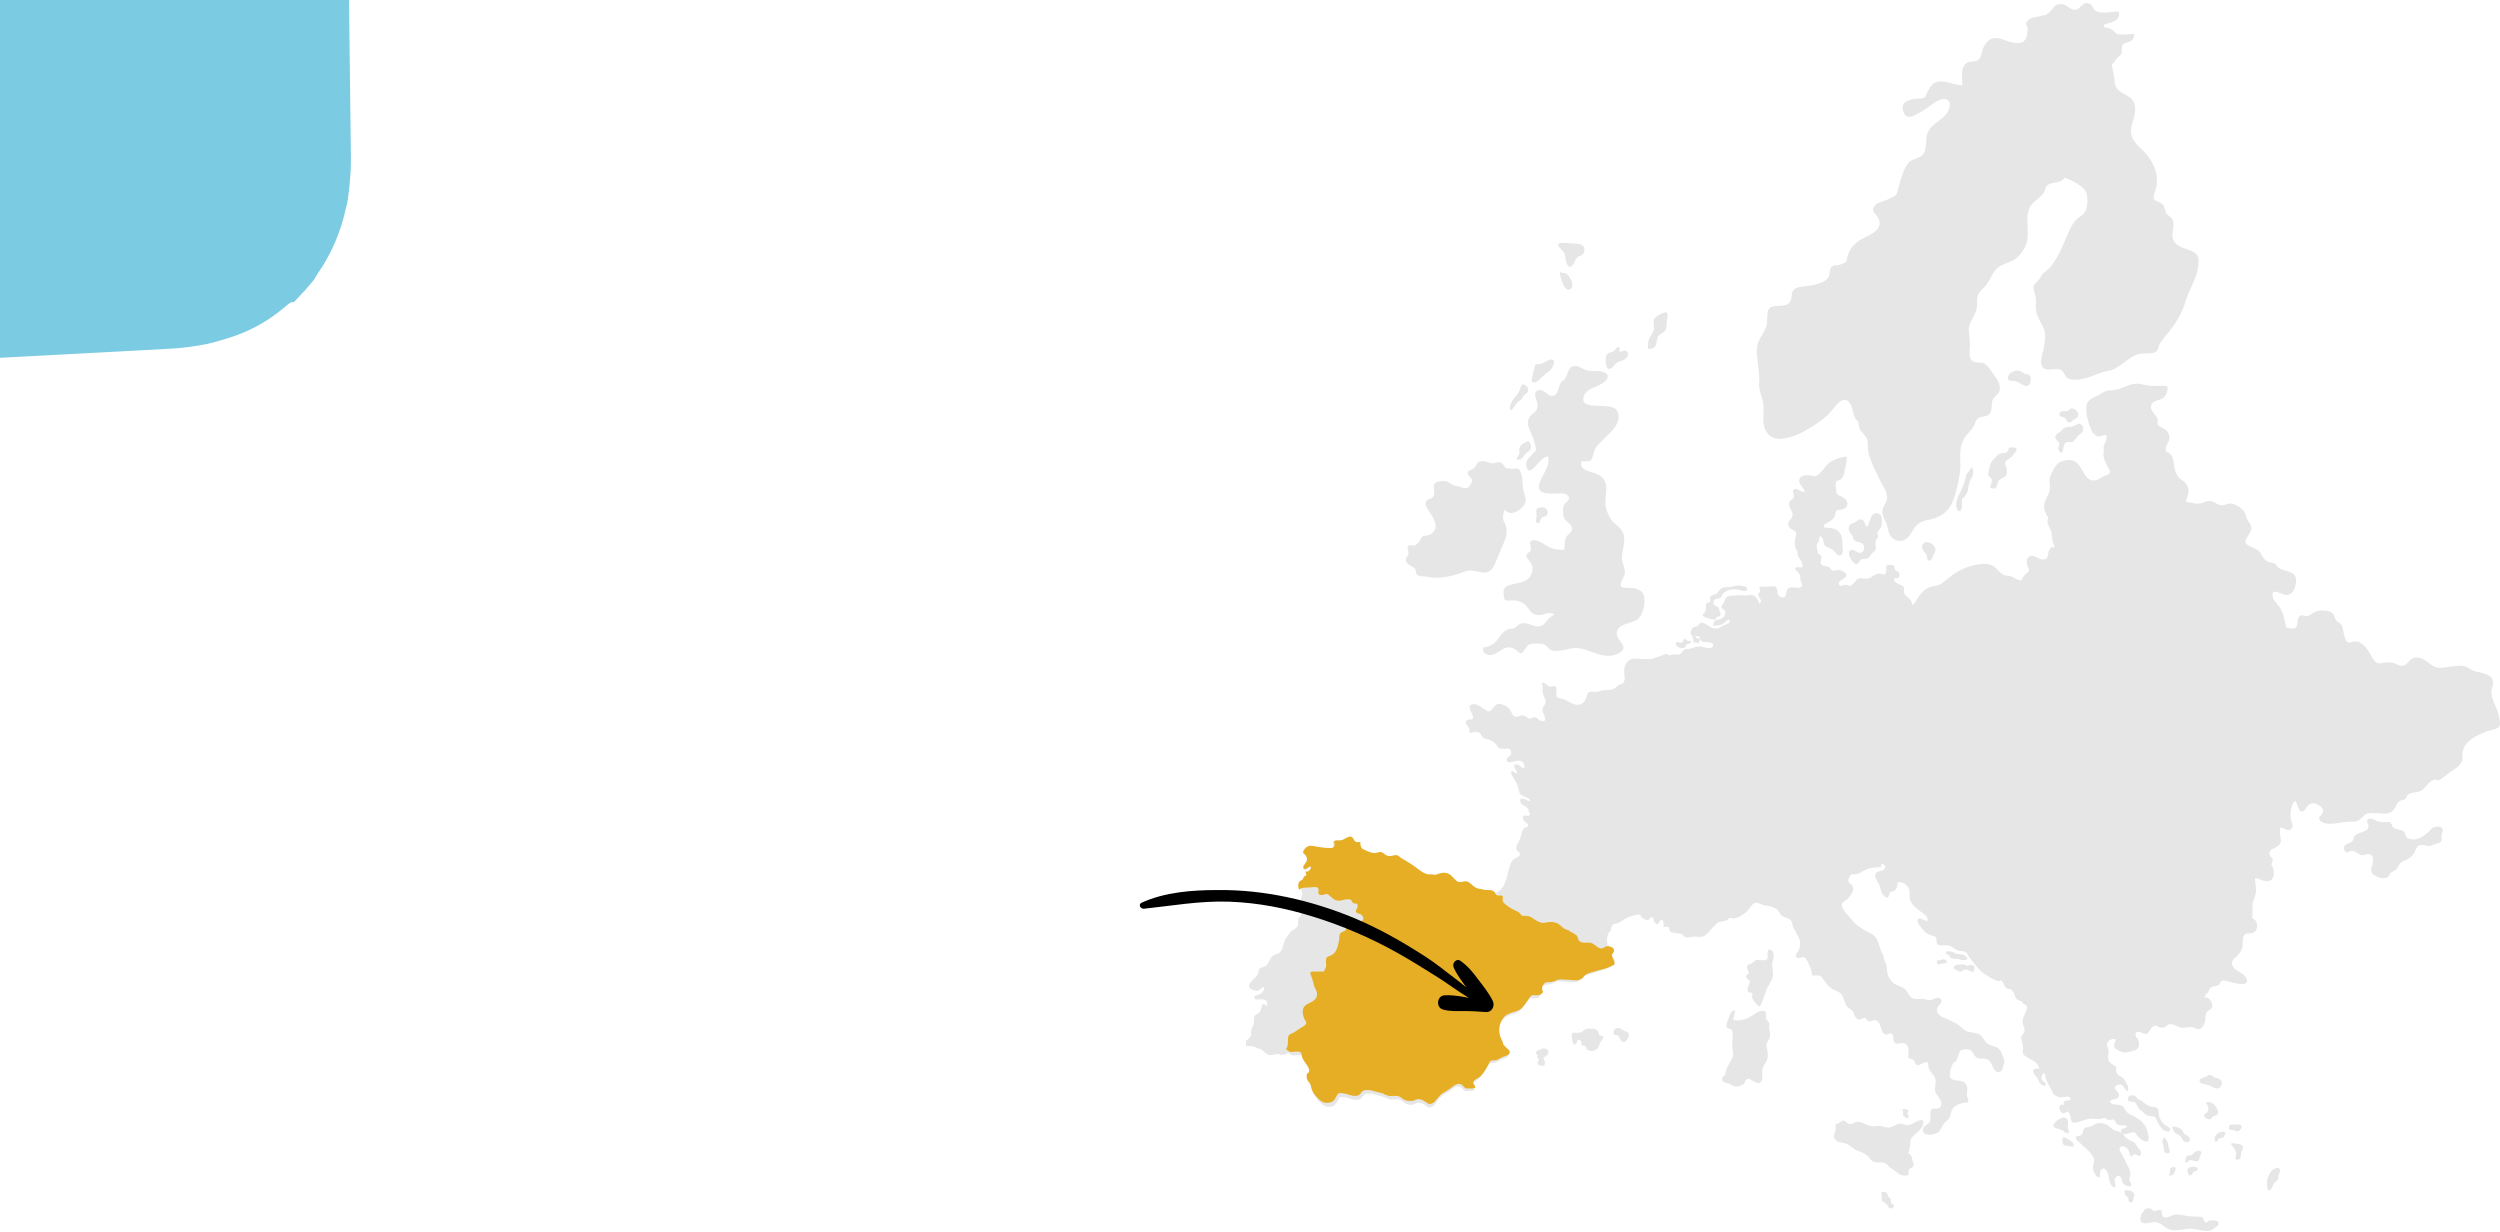 <svg xmlns="http://www.w3.org/2000/svg" xmlns:xlink="http://www.w3.org/1999/xlink" id="Capa_1" x="0px" y="0px" viewBox="0 0 493.8 243.3" style="enable-background:new 0 0 493.8 243.3;" xml:space="preserve"><style type="text/css">	.st0{clip-path:url(#SVGID_00000165949341565362030780000005808955805794619298_);}	.st1{opacity:0.1;clip-path:url(#SVGID_00000087400707646142655830000009723946063433193404_);}	.st2{clip-path:url(#SVGID_00000169538331666659370110000005018250267941387950_);}	.st3{clip-path:url(#SVGID_00000048490512854123901330000001824021958864977074_);}	.st4{clip-path:url(#SVGID_00000016772656794192582290000003272246995834826633_);}	.st5{clip-path:url(#SVGID_00000167362943054980555990000004452781715599845519_);}	.st6{clip-path:url(#SVGID_00000043430441622469331450000011096780616147750280_);}	.st7{clip-path:url(#SVGID_00000031921489246758537580000017178794856795334284_);}	.st8{clip-path:url(#SVGID_00000117666937753297722240000009802205825876872084_);}	.st9{clip-path:url(#SVGID_00000132069840798291946810000013443601695163293832_);}	.st10{clip-path:url(#SVGID_00000033365015136251582580000004136512362255812518_);}	.st11{clip-path:url(#SVGID_00000138532713808559551540000007811975841693994930_);}	.st12{clip-path:url(#SVGID_00000111889845494293367590000014380774446529609662_);}	.st13{clip-path:url(#SVGID_00000052808438317436342370000004490432566666841788_);}	.st14{clip-path:url(#SVGID_00000147193794322877429740000000701750085699959960_);}	.st15{clip-path:url(#SVGID_00000024712379384239882110000012024376782652258178_);}	.st16{clip-path:url(#SVGID_00000016757443506520954550000008427059598151046571_);}	.st17{clip-path:url(#SVGID_00000133506220940721060080000012538006295967319181_);}	.st18{clip-path:url(#SVGID_00000060732225081610707420000015777240860701921670_);}	.st19{clip-path:url(#SVGID_00000015343695841777206020000006925094469061329061_);}	.st20{clip-path:url(#SVGID_00000077284858425766140050000015419990838000522893_);}	.st21{clip-path:url(#SVGID_00000096054997510904940650000010657244010315613118_);}	.st22{clip-path:url(#SVGID_00000067195464784703720260000010739976924627181977_);}	.st23{clip-path:url(#SVGID_00000090980769893502964420000013551411538878815386_);}	.st24{clip-path:url(#SVGID_00000136402493205184047260000000074602025227530664_);}	.st25{clip-path:url(#SVGID_00000166670853184660133770000000517384931276040120_);}	.st26{clip-path:url(#SVGID_00000122710274122570342840000010640585139810218654_);}	.st27{clip-path:url(#SVGID_00000141422192291084767750000013151619075419071902_);}	.st28{clip-path:url(#SVGID_00000023269014596292531210000003597276772098376331_);}	.st29{clip-path:url(#SVGID_00000049219007094253152290000018270041591051449748_);}	.st30{clip-path:url(#SVGID_00000088836793979893786380000015893578555645432207_);}	.st31{clip-path:url(#SVGID_00000016046027975837099200000009932922576018359953_);}	.st32{clip-path:url(#SVGID_00000149364702992160149840000011859309819167588774_);}	.st33{clip-path:url(#SVGID_00000131346357329880490130000012989958441053100461_);}	.st34{clip-path:url(#SVGID_00000114757969627317551660000002775453974392053928_);}	.st35{clip-path:url(#SVGID_00000080192305820151346130000011418754811710659219_);}	.st36{clip-path:url(#SVGID_00000066505241937654097300000014241489643031166868_);}	.st37{clip-path:url(#SVGID_00000074411342816114851740000011378290005841766272_);}	.st38{clip-path:url(#SVGID_00000123410692545025547290000008595780536826944139_);}	.st39{clip-path:url(#SVGID_00000121280776456108944330000006226346740934855301_);}	.st40{clip-path:url(#SVGID_00000162315963871304464700000004535771971402611109_);}	.st41{clip-path:url(#SVGID_00000150804482987731893140000001765445781416755357_);}	.st42{clip-path:url(#SVGID_00000070824646551282204380000013340970733379813007_);}	.st43{clip-path:url(#SVGID_00000042728389292246915790000007526408892988931766_);}	.st44{clip-path:url(#SVGID_00000137825019760895946460000016552359127693762952_);}	.st45{clip-path:url(#SVGID_00000083061264523153634340000016923249874761729973_);}	.st46{clip-path:url(#SVGID_00000010268747171869543500000013952230651395946170_);}	.st47{clip-path:url(#SVGID_00000000180336334652045350000004468721460015142060_);}	.st48{clip-path:url(#SVGID_00000039130426433753806170000000553143970042497451_);}	.st49{clip-path:url(#SVGID_00000079455397953398998530000016340175065040558978_);}	.st50{clip-path:url(#SVGID_00000162336002150465213510000008542485766564518816_);}	.st51{clip-path:url(#SVGID_00000131341607027871296500000013280840282816121492_);}	.st52{clip-path:url(#SVGID_00000090286355355938281530000001722547313995682221_);}	.st53{clip-path:url(#SVGID_00000163035531509040644700000015022475046758153905_);}	.st54{clip-path:url(#SVGID_00000106834235383869877020000016668615966994638214_);}	.st55{clip-path:url(#SVGID_00000021079454104340370450000003897386828722202280_);fill:#E6AE25;}	.st56{fill:#7BCBE3;}</style><g>	<g>		<defs>			<rect id="SVGID_1_" x="246.1" y="0" width="247.7" height="243.3"></rect>		</defs>		<clipPath id="SVGID_00000040552590876024680810000012596729006168264079_">			<use xlink:href="#SVGID_1_" style="overflow:visible;"></use>		</clipPath>		<g style="clip-path:url(#SVGID_00000040552590876024680810000012596729006168264079_);">			<g>				<defs>					<rect id="SVGID_00000053522760010305282620000014514390782307029908_" x="246.1" y="0" width="247.7" height="243.3"></rect>				</defs>				<clipPath id="SVGID_00000154426045844860599050000006928785630473372339_">					<use xlink:href="#SVGID_00000053522760010305282620000014514390782307029908_" style="overflow:visible;"></use>				</clipPath>				<g style="opacity:0.1;clip-path:url(#SVGID_00000154426045844860599050000006928785630473372339_);">					<g>						<g>							<defs>								<rect id="SVGID_00000006673302924541601160000002746038628697424275_" x="229.1" y="-13" width="281.7" height="257.3"></rect>							</defs>							<clipPath id="SVGID_00000152256977119609862450000015917390126865790367_">								<use xlink:href="#SVGID_00000006673302924541601160000002746038628697424275_" style="overflow:visible;"></use>							</clipPath>							<path style="clip-path:url(#SVGID_00000152256977119609862450000015917390126865790367_);" d="M480.7,163.4        c-0.5,0.2-0.8,0.8-1.2,1.1c-0.9,0.7-1.8,1.4-3,1.3c-0.6-0.1-1.1-0.1-1.3-0.7c-0.2-0.5-0.2-0.8-0.6-1        c-0.6-0.3-1.4-0.2-1.9-0.7c-0.3-0.3-0.3-0.9-0.7-1c-0.3-0.1-0.9,0-1.2,0c-0.4,0-0.8-0.1-1.2-0.2c-0.5-0.2-1-0.6-1.6-0.5        c-0.1,0-0.1,0-0.2,0.1c-0.5,0.3-0.1,0.8,0,1.2c0.2,0.9-0.6,1.1-1.3,1.4c-0.6,0.2-1.3,0.4-1.6,1c-0.1,0.2-0.1,0.6-0.3,0.8        c-0.2,0.2-0.6,0.3-0.8,0.4c-0.3,0.1-0.8,0.3-0.8,0.8c0,0.4,0,0.7,0.4,0.9s0.5-0.1,0.8-0.2c0.8-0.3,1.5,0.6,2.2,0.8        c0.6,0.1,1.5-0.5,2,0s0.3,1.6,0.1,2.3c-0.1,0.3-0.2,0.6-0.1,1s0.3,0.5,0.6,0.7c0.7,0.4,1.5,0.7,2.3,0.5        c0.4-0.1,0.6-0.4,0.8-0.8c0.3-0.5,0.6-0.4,1-0.7c0.7-0.5,0.7-1.4,1.6-1.8c1-0.4,1.7-0.8,2.2-1.7c0.4-0.8,0.5-1.6,1.6-1.5        c0.9,0.1,1.4,0.4,2.2-0.1c0.6-0.3,1.5-0.1,1.6-1c0-0.3-0.1-0.7,0-1c0-0.1,0.1-0.3,0.1-0.4c0.1-0.2,0.2-0.4,0-0.7        C482.4,163.2,481.2,163.2,480.7,163.4"></path>						</g>						<g>							<defs>								<rect id="SVGID_00000182487415042098643930000008243774441299404676_" x="229.1" y="-13" width="281.7" height="257.3"></rect>							</defs>							<clipPath id="SVGID_00000172439970521843438840000016328194577316497583_">								<use xlink:href="#SVGID_00000182487415042098643930000008243774441299404676_" style="overflow:visible;"></use>							</clipPath>							<path style="clip-path:url(#SVGID_00000172439970521843438840000016328194577316497583_);" d="M493.8,142.7        c-0.1-0.8-0.3-1.7-0.6-2.5c-0.4-1.1-1.1-2.3-1.1-3.5c0-0.6,0.3-1,0.3-1.6c0.3-1.9-2.2-2.2-3.5-2.5c-0.7-0.2-1.1-0.6-1.8-0.9        c-0.7-0.3-1.6-0.2-2.4-0.1c-1.7,0.1-3,0.8-4.5-0.3c-1.1-0.8-1.8-1.6-3.3-1.4c-1.1,0.2-1.3,1.5-2.4,1.6        c-0.6,0.1-1-0.3-1.5-0.5c-0.6-0.2-1.5-0.2-2.2-0.1c-0.6,0.1-0.9,0.3-1.5-0.1c-0.4-0.3-0.7-0.9-1-1.4c-0.5-0.9-1-1.7-1.9-2.3        c-0.4-0.3-0.7-0.4-1.3-0.4c-0.4,0-0.8,0.3-1.2,0.2c-0.8-0.2-0.9-1.7-1.1-2.5c-0.1-0.4-0.1-0.8-0.4-1.1        c-0.4-0.4-0.8-0.4-1.1-1c-0.3-0.5-0.2-0.9-0.6-1.2c-0.4-0.3-1-0.5-1.4-0.5c-0.9-0.1-1.8,0-2.6,0.6c-0.4,0.3-0.7,0.5-1.2,0.5        c-0.4,0-0.8-0.3-1.1-0.1c-0.9,0.4-0.3,1.9-1,2.4c-0.3,0.3-1.2,0.1-1.9-0.1c0-0.9-0.6-2.8-1-3.6c-0.6-1.2-2.1-1.9-1.5-3.4        c1-0.2,1.8,0.7,2.8,0.6c1.1-0.1,1.5-1.2,1.7-2.3c0.4-2.7-2.3-2.1-3.5-3.1c-0.4-0.3-0.4-0.7-1-0.9c-0.3-0.1-0.7-0.1-1.1-0.3        c-0.9-0.4-1-1.2-1.6-1.9c-0.6-0.8-2.3-1-2.7-1.7c-0.4-0.8,1.2-2.1,1.1-3.1c-0.1-0.7-0.7-1.2-0.9-1.8        c-0.3-0.8-0.3-1.2-0.9-1.8c-0.6-0.5-1.2-0.9-1.9-1.1c-0.9-0.2-1.3,0.3-2.1,0.3c-0.9,0-1.3-0.6-2-0.8        c-0.8-0.2-1.5,0.2-2.2,0.4c-1,0.3-1.9-0.3-2.9-0.2c0-0.2,0-0.4,0.1-0.6c0.3-1.1,0.7-1.8,0-2.9c-0.3-0.5-0.7-0.7-1.1-1        c-0.5-0.4-0.9-0.9-1.1-1.6c-0.4-1.1-0.2-2.4-0.9-3.3c-0.3-0.3-0.6-0.5-1-0.6l0,0c0-0.2,0-0.4,0-0.6c0-0.9,0.8-1.3,0.7-2.3        c-0.1-0.9-0.6-1.4-1.4-1.8c-0.4-0.2-0.8-0.3-0.9-0.7c-0.1-0.3,0-0.7,0-1c-0.3-0.9-1.7-1.8-1.3-2.8c0.3-0.8,1.2-0.9,1.8-1.1        c0.8-0.2,1.2-0.9,1.4-1.7c0.2-1.1-0.2-1-1-1c-0.7,0.1-1.5,0-2.2,0c-0.9,0-1.6-0.3-2.4-0.4c-1-0.1-1.8,0.2-2.8,0.6        s-1.8,0.7-2.9,0.7c-0.7,0-1.1,0.2-1.7,0.6c-1.3,0.9-2.9,0.9-3,2.8c-0.1,1.5,0.4,3,0.9,4.3c0.3,0.7,0.9,1.4,1.6,1.4        c0.6,0,1.5-0.8,1.5,0.2c0,0.8-0.6,1.3-0.6,2.1c0,0.2,0,0.5,0.1,0.7c0,0.1-0.1,0.1-0.1,0.2c-0.2,0.8,0.4,1.9,0.7,2.6        c0.1,0.3,0.7,1,0.6,1.3c-0.1,0.4-0.9,0.6-1.3,0.8c-0.7,0.4-1.4,0.9-2.3,0.8c-0.8-0.2-1.2-0.8-1.6-1.5        c-0.8-1.4-1.5-2.8-3.4-2.5c-0.6,0.1-1.5,0.3-1.9,0.8c-0.5,0.6-1,1.6-1.3,2.3c-0.3,0.8-0.1,1.4-0.1,2.2c0,0.8-0.2,1.3-0.6,2        c-0.9,1.7-0.6,2.7,0.3,4.1c-0.5,0.8,0.1,1.6,0.5,2.5c0.3,0.7,0.1,1.6,0.4,2.3c0.2,0.4,0.3,0.7,0.3,1.1        c-0.5-0.2-0.8-0.1-1.1,0.6c-0.3,0.8,0,1.6-1,1.7c-0.9,0.1-1.6-0.8-2.5-0.7c-0.8,0.1-1,1-0.8,1.7c0.3,1.1,0.8,1.1-0.2,1.8        c-0.4,0.3-0.7,0.8-0.9,1.3c-0.2,0.1-0.5,0-0.8-0.1c-0.5-0.2-0.8-0.5-1.4-0.7c-0.5-0.1-1.1,0-1.6-0.4c-1.1-0.8-1.4-1.8-3-2        c-1.3-0.1-2.9,0.2-4.1,0.7c-1.2,0.4-2.3,1.1-3.3,1.9c-0.6,0.5-1.2,1-1.8,1.4c-0.6,0.3-1.2,0.3-1.9,0.5        c-1.2,0.4-2.1,1.3-2.7,2.4c-0.3,0.6-0.6,0.9-1,1.2c0-0.3-0.1-0.6-0.2-0.8c-0.3-0.6-1.2-0.9-1.4-1.6c-0.1-0.3,0.1-0.9-0.1-1.2        c-0.2-0.4-2.4-0.8-1.8-1.6c0.2-0.2,0.5,0,0.7-0.1c0.3-0.2,0.4-0.8,0.2-1.1c-0.2-0.3-0.6-0.2-0.8-0.6        c-0.2-0.4,0.1-0.5-0.3-0.8c-0.3-0.2-1.2-0.2-1.4,0.1c-0.1,0.2,0,0.7,0,0.9c-0.1,1.3-0.7,0.6-1.5,0.6c-0.9,0-1.4,0.9-2.2,1        c-1.1,0.1-1.7-0.5-2.5,0.6c-0.4,0.4-0.5,0.8-1.1,0.8c-0.2,0-0.4-0.2-0.7-0.2c-0.5,0-1.4,0.6-1.4-0.3c0.1-0.7,1.5-0.9,1.5-1.7        c0-0.3-0.9-0.8-1.3-0.9c-0.5-0.1-1.1,0.3-1.6,0c-0.2-0.1-0.2-0.4-0.4-0.5c-0.3-0.2-0.7-0.2-1-0.3c-0.9-0.2-0.8-0.6-0.7-1.3        c0.2-0.8-0.1-1-0.6-1.1c0-0.3-0.1-0.7-0.2-1.1c-0.2-0.7,0-0.8,0.3-1.3c0.2-0.4,0.1-1.6,0.7-0.8c0.4,0.5,0.2,1.2,0.6,1.6        c0.3,0.3,0.8,0.4,1.2,0.6c0.4,0.2,0.5,0.4,0.8,0.7c0.3,0.4,0.9,0.9,1.3,0.4c0,0,0.1-0.1,0.1-0.2c0.2-0.5,0-1.4,0-2        s0-1.1-0.3-1.7c-0.7-1.4-2-1.3-3.3-1.4c-0.3-0.7,0.5-0.8,0.9-1.1c0.6-0.3,1.2-0.8,1.3-1.5c0.2-0.9,0.2-0.8,1-0.9        c0.7-0.1,1.4-0.4,1.4-1.2c0-0.7-0.6-1.1-1.1-1.4c-0.7-0.3-1-0.3-1.1-1.1c-0.1-0.4-0.2-1.6,0-1.9s0.7-0.2,1-0.5        c0.6-0.6,0.6-1.5,0.8-2.3c0.1-0.6,0.4-1.4,0.2-2.1c-0.9,0-2.3,0.5-3.1,1c-0.8,0.5-1.2,1.3-1.9,2c-0.2,0.2-0.6,0.7-1,0.8        c-0.4,0.2-0.9-0.1-1.4-0.1c-0.8-0.1-2.1,0.1-1.9,1.3c0.1,0.7,1.1,1.2,1,2c-0.7,0.1-1.2-0.8-1.9-0.6c-0.8,0.2,0,1-0.2,1.6        c-0.1,0.4-0.7,0.5-0.9,1.1c-0.1,0.5,0.1,1,0.4,1.5s0.4,0.9,0.1,1.5c-0.3,0.5-0.9,0.8-0.6,1.6c0.2,0.6,0.8,0.7,1.2,1        c0.5,0.4,0.2,0.9,0.1,1.5c-0.2,0.9-0.1,1.9,0.5,2.6c-0.1,0.2-0.1,0.4,0,0.7c0.1,0.5,0.5,0.8,0.7,1.2c0.1,0.3,0.4,0.8,0.1,1.1        c-0.2,0.2-0.6,0-0.8,0c-1,0.2-0.3,0.7,0.1,1.1c0.4,0.5,0.4,0.6,0.4,1.3c0,0.4,0.5,1,0.3,1.4c-0.5,0.8-2.3-0.4-2.9,0.7        c-0.3,0.5-0.1,1.4-0.7,1.5c-0.5,0.1-0.9-0.2-1.1-0.6s-0.1-1.3-0.5-1.5s-1.4,0-1.9,0c-0.4,0-1.2-0.2-1.3,0.2        c0,0.2,0.2,0.4,0.2,0.7c-0.1,0.3-0.4,0.3-0.4,0.6c-0.1,0.6,0.7,0.9,0.5,1.5c-0.1,0.2-0.2,0.3-0.3,0.3        c-0.3-0.8-0.7-1.6-1.6-1.7c-0.4,0-0.8,0.2-1.3,0.1c-0.4,0-0.8-0.1-1.2,0c-0.7,0.1-1.9-0.1-2.4,0.4c-0.3,0.3-0.3,0.8-0.6,1.2        c-0.2,0.3-0.5,0.5-0.3,0.9s0.8,0.3,0.7,0.9c0,0.1-0.2,0.8-0.4,0.9c-0.7,0.8-2.1,0.2-2,1.7c0.5,0,1.3-0.1,1.8-0.3        c0.4-0.2,1.2-1.2,1.4-0.8c0.4,0.7-1,0.9-1.3,1.1c-0.6,0.4-1,0.7-1.8,0.5c-0.8-0.1-2.1-1.5-2.7-1c-0.3,0.2-0.2,0.4-0.6,0.6        c-0.2,0.1-0.5,0-0.7,0.2c-0.4,0.3-0.7,0.9-0.5,1.4c0.3,0.6,1,0.2,1.5,0.4c0.4,0.2,0.4,1,0.9,1.1c0.4,0.1,2.4-0.2,1.9,0.9        c-0.3,0.7-1.8,0.1-2.3,0c-1-0.1-1.7,0.4-2.6,0.5c-0.5,0-0.7,0-1.1,0.5c-0.3,0.3-0.3,0.6-0.8,0.6c-0.4,0-0.8-0.1-1.2,0        c-0.2,0.1-0.4,0.1-0.5,0.2c-0.2-0.1-0.4-0.3-0.7-0.3c-0.4,0-0.8,0.3-1.2,0.4c-0.6,0.2-1.2,0.3-1.6,0.6c-0.2-0.1-0.4,0-0.6,0        c-0.9,0-1.8-0.1-2.8-0.1c-1.4,0.1-2,1-2.1,2.4c0,0.6,0.2,1.2,0.1,1.8c-0.2,0.8-0.4,0.7-1,0.9c-0.4,0.2-0.6,0.6-1,0.8        s-0.9,0.3-1.4,0.3c-0.4,0-0.8,0-1.2,0.1c-0.3,0.1-0.6,0.2-0.9,0.3c-0.4,0-1.1-0.2-1.5,0c-0.3,0.1-0.4,0.6-0.5,0.9        c-0.3,0.8-0.6,1.4-1.5,1.6c-1,0.2-1.9-0.6-2.8-1c-0.4-0.2-1.4-0.2-1.6-0.6c-0.2-0.3,0-1.2-0.1-1.7c-0.2-0.7-0.8-0.2-1.4-0.3        c-0.3-0.1-1.2-1.1-1.4-0.7c-0.1,0.2,0.1,0.5,0.1,0.7c0,0.3,0,0.7,0,1c0,0.7,0.6,1.3,0.6,2c0,0.5-0.3,0.7-0.5,1.1        c-0.4,0.9,0.3,1.4,0.4,2.2c0.1,0.6-0.4,0.6-0.8,0.5c-0.6-0.2-0.9-0.9-1.5-0.7c-0.7,0.2-0.6,0.5-1.3,0        c-0.5-0.4-0.8-0.5-1.4-0.3c-0.5,0.2-0.8,0.3-1.2,0c-0.5-0.4-0.5-1.1-1-1.5c-0.5-0.5-1.8-1.2-2.5-0.7        c-0.3,0.3-0.5,0.6-0.8,0.9c-0.2,0.2-0.3,0.4-0.6,0.4c-0.4,0-0.9-0.5-1.2-0.6c-0.6-0.4-1.5-1.1-2.3-0.7        c-0.3,0.1-0.4,0.4-0.3,0.7c0.1,0.5,1.1,2,0.4,2.2c-0.3,0.1-0.7-0.1-1,0.2c-0.2,0.3-0.2,0.6,0,0.9c0.2,0.3,0.4,0.4,0.5,0.7        s0,0.6,0.1,0.9c0.5-0.1,1-0.3,1.5-0.2c0.6,0.1,0.6,0.3,0.9,0.8c0.3,0.6,0.9,0.5,1.4,0.7c0.4,0.2,0.9,0.4,1.2,0.7        c0.3,0.2,0.4,0.6,0.6,0.8c0.3,0.3,0.8,0.3,1.1,0.3c0.6,0,1.4-0.3,1.5,0.7c0.1,0.8-0.8,0.8-0.9,1.4c-0.1,1,1.5,0.4,1.9,0.3        c0.6-0.1,1.2-0.1,1.5,0.6c0.1,0.2,0.2,0.6,0,0.8c-0.2,0.1-0.5-0.2-0.6-0.3c-0.3-0.2-1.2-0.8-1.3-0.1        c-0.1,0.2,0.2,0.5,0.3,0.7c0.2,0.3,0.2,0.5,0.2,0.8c-0.4-0.1-0.6-0.5-1.1-0.5c-0.1,0.7,0.3,1.1,0.6,1.6        c0.5,0.7,0.8,1.7,1,2.6c0.1,0.6,1.1,0.8,1.6,1.1c0.2,0.1,0.8,0.5,0.4,0.6c-0.2,0.1-0.6-0.2-0.8-0.3c-0.3-0.1-0.9-0.3-1,0        c-0.1,0.2,0,0.5,0.1,0.7c0.3,0.6,1.3,0.7,1.5,1.3c0.1,0.2,0,0.4,0.1,0.6c0.1,0.2,0.3,0.1,0.2,0.4c-0.2,0.5-0.9,0.1-1.2,0.2        c-0.4,0.2-0.1,0.9,0.1,1.1c0.3,0.3,1,0.6,0.6,1.1c-0.2,0.2-0.5,0.1-0.7,0.3c-0.1,0.1-0.2,0.4-0.3,0.5        c-0.2,0.6-0.3,1.3-0.6,1.9c-0.2,0.5-0.6,0.9-0.6,1.5c0,0.7,0.5,0.6,0.7,1.1c0.2,0.6-0.9,0.8-1.3,1.2        c-0.6,0.7-0.9,1.9-1.1,2.8c-0.3,1.2-0.6,2.4-1.5,3.2c-0.3,0.3-0.7,0.6-1.2,0.8c-0.1,0.1-0.3,0.1-0.5,0.2        c0-0.1-0.1-0.2-0.1-0.2c-0.2-0.2-0.6-0.3-0.8-0.3c-0.3,0-0.6,0-0.9,0s-0.6-0.1-0.9-0.2c-0.6-0.1-0.9-0.3-1.4-0.7        c-0.3-0.3-0.8-0.7-1.2-0.8c-0.5-0.1-1,0.2-1.5,0.1c-0.4-0.1-0.7-0.5-1-0.8c-0.4-0.4-0.6-0.8-1.2-1c-0.5-0.2-1-0.1-1.5,0        c-0.3,0.1-0.7,0.2-1.1,0.3c-0.2,0-0.4-0.1-0.5-0.1c-0.2,0-0.4,0-0.7,0c-0.7-0.1-1.2-0.5-1.8-0.9c-0.7-0.4-1.3-0.9-2-1.4        c-0.5-0.3-1-0.6-1.5-0.9c-0.2-0.2-0.5-0.4-0.7-0.6c-0.5-0.3-1,0.2-1.5,0.1c-0.4,0-0.6-0.1-1-0.3c-0.3-0.2-0.5-0.4-0.8-0.5        c-0.4-0.1-0.9,0.2-1.3,0.2c-0.6,0-1.1-0.3-1.6-0.6c-0.4-0.1-0.7-0.2-0.9-0.6c-0.2-0.3-0.2-0.8-0.2-1.2        c-0.6,0-0.8,0.2-1.2-0.3c-0.4-0.5-0.4-0.8-1.1-0.7c-0.7,0.2-1.1,0.7-1.8,0.7c-0.3,0-1-0.2-1.1,0.2c-0.1,0.2,0,0.4,0.1,0.5        c0,0.4-0.1,0.7-0.5,0.8c-0.1,0-0.3,0-0.5,0c-0.7,0-1.3-0.1-2-0.2c-0.8-0.1-1.6-0.5-2.3,0c-0.2,0.2-0.7,0.8-0.7,1.1        c0,0.2,0.3,0.3,0.4,0.4c0.1,0.1,0.2,0.2,0.2,0.3c0.2,0.3,0.1,0.7,0.1,1.1c-0.1,0.3-1.1,1.2-0.5,1.5c0.3,0.2,0.8-0.3,1-0.4        c0.4-0.2,0.3,0.2,0.2,0.5c-0.2,0.3-0.5,0.6-0.3,1c0.1,0.2,0.3,0.5,0.2,0.7c-0.1,0.2-0.1,0.1-0.2,0.2        c-0.2,0.1-0.2,0.1-0.3,0.3c-0.1,0.1-0.1,0.3-0.2,0.4c-0.1,0.2-0.4,0.3-0.6,0.4c-0.4,0.4-0.4,1.1-0.1,1.7        c-0.6,0.8-0.3,2.7-0.3,3.5c0,0.4,0,0.6-0.1,0.9c-0.2,0.3-0.4,0.1-0.5,0.6c-0.1,0.6,0.2,1-0.3,1.6c-0.4,0.4-0.8,0.5-1.2,0.9        c-0.4,0.5-0.8,1-1.1,1.6c-0.3,0.7-0.4,1.8-1,2.4c-0.4,0.4-1,0.4-1.4,0.7c-0.6,0.5-0.7,1.4-1.3,1.9c-0.5,0.4-1.1,0.3-1.4,0.8        c-0.1,0.2-0.1,0.5-0.2,0.8c-0.2,0.5-0.6,0.8-1,1.2s-1.1,1.1-0.6,1.7c0.3,0.3,1.2,0.6,1.6,0.5c0.5-0.2,0.7-0.8,1.2-0.7        c0,0.6-0.4,1.2-0.9,1.4c-0.3,0.1-1.5,0.3-0.9,0.9c0.3,0.3,1.3,0,1.6,0.1c0.8,0.1,0.8,0.6,0.8,1.3c-0.3,0-0.6-0.5-0.9-0.3        c-0.2,0.1-0.3,0.9-0.4,1.1c-0.2,0.6-0.4,0.6-0.9,0.9c-0.4,0.3-0.4,0.3-0.4,0.8c0,0.4,0,0.7-0.1,1.1c-0.1,0.4-0.3,0.6-0.4,1        c-0.2,0.7,0.1,1.1-0.4,1.7c-0.3,0.4-1.5,1-1.4,1.5c0.9,0.2,1.7,0,2.5,0.3c0.3,0.2,0.7,0.3,1,0.4c0.7,0.3,1.1,1.1,1.8,1.2        c0.5,0.1,1.1-0.2,1.6-0.2s1,0.3,1.5,0.1c0.3-0.1,0.5-0.2,0.6-0.4c0.3,0.2,0.6,0.5,1,0.6c0.5,0,1.3-0.2,1.8,0        c0.4,0.2,0.3,0.9,0.5,1.3c0.2,0.5,0.6,0.9,0.9,1.3c0.2,0.4,0.6,1,0.3,1.4c-0.1,0.2-0.4,0.2-0.4,0.4c-0.1,0.1,0,0.3,0,0.5        c0,0.5,0.1,0.7,0.5,1.1c0.4,0.4,0.3,1,0.5,1.5s0.6,1.1,1,1.5s1,1,1.5,1.1s1.2,0,1.6-0.3c0.3-0.2,0.5-0.7,0.7-1        c0.2-0.4,0.3-0.7,0.8-0.6c0.4,0,0.8,0.1,1.2,0.2c0.6,0.2,1.7,0.6,2.4,0.2c0.3-0.2,0.4-0.6,0.8-0.9c0.5-0.3,1.2-0.2,1.7-0.1        c0.5,0.1,1,0.3,1.5,0.4c0.4,0.1,0.8,0.2,1.1,0.4c0.4,0,0.5,0.3,1,0.3s1.1-0.1,1.6,0s0.9,0.6,1.3,0.8c0.5,0.3,1.2,0.3,1.6,0.1        c0.3-0.1,0.5-0.3,0.9-0.3c0.5,0,0.9,0.2,1.3,0.5s0.7,0.6,1.2,0.4c0.5-0.1,0.8-0.6,1-1c0.4-0.5,0.7-0.9,1.2-1.3        c0.4-0.3,0.9-0.6,1.3-0.8c0.6-0.4,1.2-1.1,1.9-1c0.5,0.1,0.6,0.3,0.9,0.6c0.2,0.3,0.4,0.3,0.8,0.3c0.3,0,0.5,0,0.7,0        c0.1,0,0.5,0,0.6-0.1c0.3-0.2-0.2-0.7-0.3-0.9c-0.2-0.6,0.9-1,1.3-1.4c0.7-0.7,1.2-1.7,1.7-2.5c0.1-0.2,0.2-0.5,0.5-0.6        s0.7,0,1-0.1c0.4-0.1,0.8-0.4,1.2-0.6c0.3-0.2,0.8-0.2,1.2-0.5c0.7-0.5-0.5-1.2-0.8-1.6c-0.2-0.2-0.3-0.6-0.4-0.9        c-0.1-0.3-0.2-0.6-0.3-0.9c-0.6-1.3-0.4-2.8,0.5-3.9c0.6-0.8,1.7-1,2.6-1.3c1-0.3,1.6-1.4,2.2-2.2c0.2-0.2,0.4-0.6,0.6-0.8        c0.2-0.1,0.4,0,0.7,0c0.5,0,0.9,0,1.3-0.4c0.2-0.3,0.2-0.2,0.1-0.5c0-0.2-0.1-0.3-0.1-0.5c0-0.4,0.2-0.6,0.4-0.9        c0.4-0.6,1.1-0.3,1.7-0.5c0.4-0.1,0.7-0.3,1.1-0.5c0.4-0.1,0.9-0.1,1.3,0c0.8,0,1.7,0.2,2.6,0.1c0.4,0,0.6-0.2,0.9-0.4        s0.3-0.3,0.4-0.5c0.3-0.4,1-0.6,1.5-0.7c0.6-0.1,1.2-0.4,1.9-0.6c0.3-0.1,0.6-0.2,1-0.3c0.2-0.1,0.5-0.2,0.7-0.3        s0.6-0.2,0.7-0.3c0.4-0.4-0.3-1.3-0.4-1.7s0.3-0.6,0.4-0.9c0.1-0.6-0.4-1-0.9-1c0.1-0.3,0.1-0.6,0.1-0.9        c0-0.3-0.1-0.5-0.1-0.8s0.2-1.4,0.5-1.5c0.4-0.2,0.3-1.1,0.6-1.4c0.2-0.2,0.5-0.2,0.8-0.3c0.4-0.1,0.8-0.3,1.1-0.5        c0.4-0.3,0.7-0.5,1.2-0.7s1-0.4,1.6-0.5c0.2,0,0.6-0.1,0.8,0c0.1,0.1,0.1,0.3,0.2,0.4c0.2,0.3,1.1,0.8,1.4,0.6        s0.2-0.5,0.6-0.5c0.2,0,0.3,0,0.4,0.2c0,0.1,0,0.3,0,0.4c0.1,0.2,0.2,0.3,0.3,0.5c0.3,0.3,0.5,0.4,0.7,0        c0.2-0.3,0.6-1,0.9-0.4c0.1,0.3,0.1,0.9,0.1,1.2c0.2,0,0.6-0.1,0.8,0c0.3,0.1,0.2,0,0.3,0.3c0.1,0.6,0.1,0.7,0.7,0.8        c0.5,0.1,0.9,0.2,1.4,0.2c0.6,0,0.5,0.3,0.9,0.6c0.5,0.4,1.3,0,1.9,0c1,0,1.6,0.3,2.4-0.4c0.7-0.6,1.1-1.3,1.8-1.9        c0.3-0.3,0.5-0.5,0.9-0.6c0.3-0.1,0.7-0.1,1-0.2c0.4-0.1,0.7-0.3,0.9-0.6c0.2,0,0.5,0.1,0.7,0.1c0.7,0,1.1-0.2,1.7-0.6        c0.6-0.4,1-0.6,1.5-1.3c0.4-0.5,0.8-1.2,1.4-1.2c0.5,0,1,0.4,1.5,0.5c0.4,0.1,0.8,0.1,1.2,0.2c0.5,0.1,1.1,0.4,1.5,0.7        c0.4,0.4,0.4,0.9,0.9,1.2c0.4,0.3,1,0.4,1.4,0.6c0.5,0.3,0.6,0.8,0.7,1.3c0.3,1,0.9,1.7,1.3,2.6c0.3,0.9,0.2,1.8-0.3,2.6        c-0.2,0.3-0.6,0.8-0.3,1.1c0.4,0.3,1.1-0.1,1.6,0c0.5,0.2,0.8,1.3,1.1,1.8c0.3,0.6,0.3,1.2,0.5,1.8c0.4,0,0.9-0.1,1.3,0        c0.5,0.1,0.5,0.3,0.8,0.7c0.5,0.7,1,1.4,1.6,1.8c0.7,0.5,1.5,0.5,2.1,1.3c0.6,0.9,0.5,2.1,1.5,2.7c0.3,0.2,0.6,0.3,0.7,0.6        c0.2,0.3,0.4,1.3,0.7,1.3c0.5,0.8,1.2-0.2,1.8,0c0.2,0.1,0.3,0.5,0.5,0.6s0.6,0,0.9-0.1c0.3,0,0.2-0.2,0.6-0.1        c0.2,0.1,0.5,0.3,0.6,0.5c0.5,0.6,0.4,1.9,1.2,2.3c0.5,0.2,1.1-0.4,1.5,0c0.3,0.4,0,1.2,0.4,1.6c0.7,0.7,1.6-0.3,2.3,0.4        c0.8,0.8,0.3,1.7,0.5,2.7c0.3,0.1,0.8,0.2,1,0.4s0.2,0.6,0.4,0.8c0.5,0.4,0.8,0.1,1.2-0.1c0.2-0.1,0.9-0.5,1.2-0.2        c0.2,0.2,0,0.6,0.1,0.8c0.1,1,1.2,1.5,1.4,2.5c0.2,1-0.4,1.9,0.1,2.8c0.4,0.6,1.6,1.9,0.8,2.7c-0.6,0.7-1.7-0.3-1.9,0.9        c-0.1,0.7,0.2,1.6-0.2,2.1c-0.5,0.6-1.3,0.6-1.3,1.6c0.1,1.3,2.8,0.9,3.3,0.1c0.4-0.6,0.6-1.3,1.2-1.8        c0.5-0.5,0.7-0.5,0.9-1.2c0.3-0.9,0.2-1.4,1-1.9c0.7-0.5,1.3-0.6,2.1-0.7c0.4-0.1,0.5,0.1,0.5-0.4c0-0.3-0.3-0.7-0.3-1.1        c0-0.6,0.2-1.1,0-1.7c-0.2-0.7-0.7-1-1.3-1.1c-0.6-0.1-1.8-0.1-2-0.7c-0.3-0.7,0.4-3.2,1.2-3.2c0.1-0.5,0.4-0.9,0.5-1.4        c0.2-0.6,0.4-0.9,1.1-0.9c0.5-0.1,0.9-0.1,1.3,0.2c0.5,0.4,0.6,1,1.1,1.4c0.5,0.3,1,0.2,1.5,0.2c1.1,0.1,1.3,0.7,1.7,1.6        c0.3,0.7,0.9,1.4,1.6,0.9c0.4-0.2,0.3-0.5,0.4-0.8c0.1-0.4,0.3-0.6,0.3-1c0-0.6-0.5-1.8-0.8-2.3c-0.5-0.9-1.8-0.8-2.6-1.4        c-0.6-0.5-0.8-1.3-1.4-1.7c-0.9-0.6-2.1-0.3-3-0.9c-0.8-0.6-1.3-1.2-2.2-1.6c-0.4-0.2-0.8-0.4-1.2-0.6        c-0.6-0.2-1-0.3-1.5-0.7s-0.8-0.9-0.5-1.6c0.2-0.4,1.1-1,0.7-1.6c-0.5-0.7-1.5,0-1.9,0.1c-0.6,0.2-1.2-0.2-1.8-0.2        c-0.7,0-1.6,0.2-2.2-0.3s-0.7-1.2-1.3-1.7c-0.7-0.5-1.5-0.6-2.2-1.1c-0.6-0.5-1-1.2-1.2-2c-0.1-0.4-0.1-0.7-0.1-1.1        c-0.1-0.8-0.7-1.6-0.7-2.4c-1-1.5-0.7-3.5-2.6-4.4c-1.3-0.6-2.8-1.5-3.7-2.7c-0.5-0.7-2.3-2.2-1.8-3.2c0.2-0.4,0.9-0.6,1.2-1        c0.3-0.4,0.8-1,0.9-1.5c0.1-0.2,0-0.7-0.1-0.9c-0.2-0.4-0.7-0.5-0.8-0.9c-0.1-0.4,0.2-0.9,0.4-1.2c0.3-0.3,0.5-0.2,0.9-0.2        c0.6,0,1.1-0.3,1.5-0.6c0.6-0.3,1.2-0.6,1.9-0.7c0.6-0.1,1.2,0,1.8-0.2c0-0.2,0-0.4-0.1-0.6c0.4,0.1,0.9,0.2,0.9,0.6        c0,0.2-0.2,0.4-0.4,0.7c-0.6,0.1-1.3,0.3-1.5,0.6c-0.4,0.8,0.4,1.6,0.7,2.3c0.3,0.8,0.3,1.6,1,2.2c1,0.9,0.8-0.4,1.2-0.8        c0.1-0.1,0.5-0.1,0.7-0.2c0.1-0.1,0.3-0.2,0.4-0.4c0.3-0.4,0.3-0.8,0.3-1.3c0.9-0.2,2.1,0.5,2.3,1.4c0.2,0.7,0,1.5,0.2,2.1        c0.3,0.9,1.3,1.7,2,2.2s1.5,0.9,1.5,1.9c-0.6,0.1-1.7-0.9-2-0.3c-0.3,0.6,0.7,1.6,1,2c0.7,0.9,1.2,1,2.2,1.3        c0.9,0.3,0.2,1,0.7,1.6c0.3,0.4,1.3,0.2,1.8,0.2c0.9,0,1.3,0.6,2.1,1c0.4,0.2,0.8,0.1,1.2,0.2c0.6,0.1,0.7,0.4,1,0.9        c0.5,0.7,1.1,1.4,1.6,2.1c0.5,0.6,1.1,1.2,1.8,1.6c0.4,0.3,1.2,0.8,1.8,1c0.3,0.2,0.8,0.4,1.1,0.2c0.1,0,0.1-0.1,0.1-0.1        c0.2,0.2,0.4,0.3,0.5,0.6c0.2,0.3,0.3,0.8,0.6,1c0.2,0.2,0.6,0.1,0.8,0.2c0.3,0.2,0.6,0.5,0.7,0.8c0.3,0.6,0.3,1.2,1,1.4        c0.1,0,0.4,0.2,0.6,0.2v0.1c0.1,0.5,0.6,0.4,0.8,0.7c0.3,0.3,0.1,0.8,0,1.1c-0.2,0.7-0.8,1.4-0.7,2.2c0,0.5,0.4,1,0.4,1.5        c0,0.6-0.2,0.7-0.5,1.1c-0.3,0.4-0.2,0.7,0,1.2c0.1,0.5,0.2,0.8,0.2,1.3c0,0.3-0.1,0.8,0,1.1s0.3,0.4,0.6,0.6        c0.7,0.5,1.8,0.9,2.3,1.6c0.4,0.6,0.4,1.7,1.2,1.8c0.1,0,0.2,0,0.3,0c0,0.2,0,0.4,0,0.7c0.2,0.8,0.7,1.5,1.1,2.3        c0.3,0.5,0.4,1,0.9,1.3c0.4,0.3,1,0.4,1.4,0.3c0.3,0,0.7-0.1,1-0.1c0.2,0,0.7,0.2,0.6,0.5s-0.4,0.2-0.6,0.3        c-0.1,0-0.6,0-0.7,0.2c-0.2,0.2,0,0.7,0,0.9c0.2,0.8,1,1.1,1.2,1.8c0.1,0.4,0.1,1,0.4,1.3s0.9,0.1,1.3,0        c0.7-0.2,1.3-0.5,2.1-0.6c0.9-0.1,1.8,0.2,2.7-0.1c0.5-0.2,0.5,0.1,1,0.3c0.4,0.2,0.8-0.3,1.1,0c0.3,0.2,0.4,0.6,0.6,0.8        c0.3,0.2,0.5,0.3,0.8,0.3c0.2,0,1.2-0.1,1.2,0.2s-1,0.4-1.1,0.7c-0.2,0.4,0.1,0.7,0.4,0.8c0.4,0.1,0.9-0.1,1.3-0.2        c0.3-0.1,0.6-0.3,0.9-0.1c0.3,0.1,0.4,0.5,0.7,0.8c0.4,0.5,2.2,1.8,2.1,0.3c-0.1-1-0.3-1.9-0.9-2.7c-0.6-0.9-1.7-1.5-2.6-1.9        c-0.3-0.2-0.7-0.3-0.9-0.7c-0.2-0.2-0.3-0.5-0.5-0.8c-0.3-0.3-0.6-0.4-1-0.5c-0.4,0-1.4,0-1.6-0.4c-0.4-0.5,0.5-0.6,0.8-0.7        c0.7-0.1,1.1-0.6,0.7-1.3c-0.2-0.4-1.1-0.8-0.5-1.3c0.4-0.3,1-0.4,1.4-0.1c0.3,0.3,0.5,1.2,1,1.1c0.1-0.4,0.1-1.1-0.2-1.3        c-0.2-0.2-0.2-0.6-0.4-0.8c-0.2-0.4-0.5-0.6-0.9-0.8c-0.5-0.3-0.7-0.5-0.8-1.1c0-0.2,0-0.5,0-0.7c-0.2-0.4-0.8-0.5-1.1-0.8        c-0.3-0.2-0.5-0.7-0.5-1.1c-0.1-0.4,0.1-0.7,0.1-1c0-0.4,0-0.8-0.2-1.1c-0.6-0.9,0.7-1.9,1.6-1.5c0,0.4-0.2,0.7-0.3,1.1        c-0.1,0.6,0.4,0.9,0.9,1.1c0.4,0.2,0.8,0.4,1.2,0.4c0.5,0,1-0.2,1.5-0.3c0.7-0.1,1.4-0.6,1.3-1.4c0-0.3-0.1-0.7-0.2-0.9        s-0.3-0.3-0.4-0.5c-0.2-0.5-0.1-1,0.5-1s1,0.6,1.6,0.4c0.6-0.2,0.7-1.2,1.4-1.5c0.7-0.3,0.9,0.3,1.6,0.3        c0.7,0.1,0.9-0.5,1.5-0.7c0.5-0.1,1.3,0.3,1.8,0.5c0.7,0.3,1.2,0.2,1.9,0.1c0.3,0,0.6-0.1,0.8,0c0.3,0,0.5,0.2,0.9,0.3        c0.3,0.1,0.5,0.1,0.7,0c0.6-0.3,0.9-1.1,1-1.8c0-0.6,0-1.1,0.4-1.6c0.3-0.3,0.8-0.4,0.9-0.8c0.3-0.7-0.3-1.6-0.8-1.9        c-0.3-0.1-0.5-0.1-0.7-0.1l0,0c0.1-0.2,0.2-0.4,0.3-0.6c0.1-0.2,0.4-0.2,0.5-0.4s0.1-0.4,0.2-0.6c0.3-0.5,0.6-0.5,1.1-0.6        c0.3-0.1,0.6-0.1,0.8-0.3c0.2-0.2,0.3-0.5,0.5-0.7c0.4-0.3,1,0,1.5,0.1c0.7,0.1,2.9,1,3.5,0.1l0,0c0.4-0.8-1.1-1.9-1.6-2.1        c-0.6-0.3-1.6-1.1-1.3-2c0.2-0.5,0.8-0.8,1.1-1.2c0.7-0.8,1-1.4,1-2.5c0-0.5,0-1.4,0.5-1.7c0.4-0.3,1.2,0,1.6-0.3        c1.1-0.5,0.9-2.3-0.1-2.8c-0.1,0-0.1-0.1-0.2-0.1c0.1-0.2,0.1-0.4,0.1-0.6c0.1-0.9-0.1-1.7,0.1-2.5c0.3-1,0.7-1.6,0.6-2.6        c0-0.7-0.2-1.4-0.2-2.1c0.8-0.1,1.1,0.4,1.9,0.5c1.9,0.4,2.2-1.5,1.5-3c-0.1-0.1-0.1-0.2-0.2-0.3c0.2-0.2,0.3-0.5,0.3-0.8        c0-0.5-0.5-0.6-0.6-1.1c-0.2-0.8,0.5-1.1,1-1.3c0.9-0.5,1.3-0.8,1.2-1.8c-0.1-0.7-0.3-1.4-0.1-2.2c0.7-0.1,1.4,0.8,2.1,0.3        s0.1-1.4,0-2c-0.2-0.9,0-2.3,0.4-3.1c0.7-1.5,0.9,1.2,1.5,1.5c0.8,0.4,1.1-0.8,1.6-1.2c0.6-0.5,1.3-0.4,1.9,0        c0.9,0.5,1.3,1.1,0.6,2c-0.3,0.3-0.5,0.3-0.4,0.7c0,0.4,0.5,0.7,0.8,0.8c1.6,0.6,3.6-0.2,5.2-0.2c0.7,0,1.4,0.1,2-0.4        c0.2-0.2,0.4-0.4,0.5-0.5c0.3-0.3,0.6-0.6,1-0.7c1.2-0.3,2.6,0.1,3.8,0c0.8-0.1,1.3-0.5,1.7-1.2c0.4-0.8,0.5-1.2,1.4-1.5        c0.4-0.1,0.4,0.1,0.7-0.3c0.2-0.3,0.2-0.6,0.5-0.8c0.7-0.5,1.8-0.3,2.5-0.7c1.1-0.6,1.6-2.3,3.1-2.2c0.3,0.6,2-1,2.4-1.3        c0.8-0.6,1.5-0.9,2.1-1.6c0.1-0.1,0.2-0.3,0.3-0.4c0.5-0.7,0.2-1,0.3-1.8c0.1-2.6,3-3.7,4.9-4.5        C493.3,144,493.9,143.7,493.8,142.7"></path>						</g>						<g>							<defs>								<rect id="SVGID_00000106847263396919595130000018229823586823360688_" x="229.1" y="-13" width="281.7" height="257.3"></rect>							</defs>							<clipPath id="SVGID_00000130647829875913387880000016803914582324430270_">								<use xlink:href="#SVGID_00000106847263396919595130000018229823586823360688_" style="overflow:visible;"></use>							</clipPath>							<path style="clip-path:url(#SVGID_00000130647829875913387880000016803914582324430270_);" d="M450,230.7        c-0.8-0.1-1.5,0.6-1.8,1.3c-0.4,0.7-0.5,1.5-0.4,2.3c0.1,0.4,0,0.9,0.5,0.8c0.3-0.1,0.4-0.5,0.6-0.8c0.1-0.3,0.2-0.6,0.5-0.8        c0.3-0.3,0.5-0.3,0.6-0.7s0-0.6,0.2-1C450.3,231.5,450.6,231,450,230.7"></path>						</g>						<g>							<defs>								<rect id="SVGID_00000070819768652438501040000003388045061476086932_" x="229.1" y="-13" width="281.7" height="257.3"></rect>							</defs>							<clipPath id="SVGID_00000079486099419415549460000016190253056050035086_">								<use xlink:href="#SVGID_00000070819768652438501040000003388045061476086932_" style="overflow:visible;"></use>							</clipPath>							<path style="clip-path:url(#SVGID_00000079486099419415549460000016190253056050035086_);" d="M441.8,225.9        c-0.2,0-0.4,0-0.7-0.1c-0.2,0-0.4-0.2-0.4,0.3c0.4,0.4,1,1.2,1,1.8c0,0.2-0.3,0.9-0.1,1.1c0.1,0.1,0.5,0.1,0.7,0        s0.3-0.4,0.3-0.6c0-0.3,0-0.5,0.1-0.8s0.4-0.6,0.3-1C442.9,226.1,442.3,225.9,441.8,225.9"></path>						</g>						<g>							<defs>								<rect id="SVGID_00000083090713109159284450000011111320461170950324_" x="229.1" y="-13" width="281.7" height="257.3"></rect>							</defs>							<clipPath id="SVGID_00000000183994098851957050000000296471184330291356_">								<use xlink:href="#SVGID_00000083090713109159284450000011111320461170950324_" style="overflow:visible;"></use>							</clipPath>							<path style="clip-path:url(#SVGID_00000000183994098851957050000000296471184330291356_);" d="M441,223.2        c0.2,0,0.4,0.1,0.6,0.2c0.5,0.2,0.7,0,1-0.4s0.2-0.8-0.3-0.9c-0.4,0-0.8,0-1.2,0c-0.3,0-0.9,0.1-0.8,0.6c0,0.2,0,0.3,0,0.4        C440.5,223.2,440.7,223.2,441,223.2"></path>						</g>						<g>							<defs>								<rect id="SVGID_00000129202591517214962610000010516736733024810895_" x="229.1" y="-13" width="281.7" height="257.3"></rect>							</defs>							<clipPath id="SVGID_00000008844946319948341120000002816141055159110035_">								<use xlink:href="#SVGID_00000129202591517214962610000010516736733024810895_" style="overflow:visible;"></use>							</clipPath>							<path style="clip-path:url(#SVGID_00000008844946319948341120000002816141055159110035_);" d="M438.9,223.6        c-0.5-0.1-1.1,0.4-1.3,0.8c-0.2,0.2-0.3,1,0.1,1.1c0.3,0,0.3-0.2,0.4-0.4s0.3-0.3,0.5-0.3s0.5-0.1,0.6-0.2        c0.1-0.1,0.1-0.3,0.2-0.4c0.1-0.2,0.3-0.3,0.1-0.5C439.4,223.5,439.2,223.5,438.9,223.6"></path>						</g>						<g>							<defs>								<rect id="SVGID_00000022519233735644578550000016568027799482980020_" x="229.1" y="-13" width="281.7" height="257.3"></rect>							</defs>							<clipPath id="SVGID_00000182504493993062735480000013399473247684024464_">								<use xlink:href="#SVGID_00000022519233735644578550000016568027799482980020_" style="overflow:visible;"></use>							</clipPath>							<path style="clip-path:url(#SVGID_00000182504493993062735480000013399473247684024464_);" d="M435.4,220.3        c-0.1,0.5,0.5,0.7,0.9,0.8c0.5,0,0.4-0.2,0.7-0.5c0.2-0.2,0.6-0.2,0.9-0.4c0.5-0.5,0-1.3-0.3-1.7c-0.4-0.5-1.1-1.1-2-0.7        c0.6,0.3,0.8,1.5,0.3,2C435.7,219.9,435.4,219.9,435.4,220.3"></path>						</g>						<g>							<defs>								<rect id="SVGID_00000060028515615888477780000006929571807859145122_" x="229.1" y="-13" width="281.7" height="257.3"></rect>							</defs>							<clipPath id="SVGID_00000031175122673304057570000017332465147116856504_">								<use xlink:href="#SVGID_00000060028515615888477780000006929571807859145122_" style="overflow:visible;"></use>							</clipPath>							<path style="clip-path:url(#SVGID_00000031175122673304057570000017332465147116856504_);" d="M438.8,213.6        c-0.1-0.3-0.4-0.5-0.7-0.6c-0.4-0.1-0.5,0-0.9-0.3c-0.2-0.2-0.6-0.5-1-0.3c-0.3,0.1-0.4,0.3-0.7,0.4c-0.3,0-0.9,0.2-1,0.5        c-0.2,0.5,0.4,0.7,0.7,0.8c0.4,0.1,0.9,0.2,1.3,0.3c0.4,0.2,0.8,0.5,1.2,0.6C438.6,215.1,439,214.2,438.8,213.6"></path>						</g>						<g>							<defs>								<rect id="SVGID_00000110460194567393390990000003650301067931919760_" x="229.1" y="-13" width="281.7" height="257.3"></rect>							</defs>							<clipPath id="SVGID_00000070834819556927178550000008250468926775391623_">								<use xlink:href="#SVGID_00000110460194567393390990000003650301067931919760_" style="overflow:visible;"></use>							</clipPath>							<path style="clip-path:url(#SVGID_00000070834819556927178550000008250468926775391623_);" d="M433,231.9        c0.2-0.2,0.1-0.4,0.4-0.5c0.2-0.1,0.4,0,0.5-0.2c0.9-0.9-2.1-1.2-1.8,0.2C432.2,232.3,432.7,232.3,433,231.9"></path>						</g>						<g>							<defs>								<rect id="SVGID_00000043453307751168922460000008734428839126925993_" x="229.1" y="-13" width="281.7" height="257.3"></rect>							</defs>							<clipPath id="SVGID_00000061449273964998270490000002683642271217211821_">								<use xlink:href="#SVGID_00000043453307751168922460000008734428839126925993_" style="overflow:visible;"></use>							</clipPath>							<path style="clip-path:url(#SVGID_00000061449273964998270490000002683642271217211821_);" d="M432.7,228.2        c-0.3,0.1-0.5-0.1-0.8,0.2c-0.2,0.2-0.2,0.8-0.3,1.1c0.3,0.4,0.5-0.1,0.8-0.3s0.6,0.1,1,0.1c0.2,0,0.6,0.2,0.8,0        c0.2-0.2,0.2-0.5,0.3-0.8c0.3-0.6,0.6-1.2-0.3-1.2C433.4,227.4,433.3,228,432.7,228.2"></path>						</g>						<g>							<defs>								<rect id="SVGID_00000098189982206596485550000003630437978103538608_" x="229.1" y="-13" width="281.7" height="257.3"></rect>							</defs>							<clipPath id="SVGID_00000065753701643080976390000013712067845300980149_">								<use xlink:href="#SVGID_00000098189982206596485550000003630437978103538608_" style="overflow:visible;"></use>							</clipPath>							<path style="clip-path:url(#SVGID_00000065753701643080976390000013712067845300980149_);" d="M428.4,232.2        c0.6,0,0.8,0,1-0.5c0.2-0.3,0.5-0.8,0.2-1.2c-0.5,0-0.9,0.1-1,0.6c0,0.2,0,0.5,0,0.7C428.5,231.9,428.4,232,428.4,232.2"></path>						</g>						<g>							<defs>								<rect id="SVGID_00000172420620318515321330000006301971142965976995_" x="229.1" y="-13" width="281.7" height="257.3"></rect>							</defs>							<clipPath id="SVGID_00000003068061522042043200000016049202323712712360_">								<use xlink:href="#SVGID_00000172420620318515321330000006301971142965976995_" style="overflow:visible;"></use>							</clipPath>							<path style="clip-path:url(#SVGID_00000003068061522042043200000016049202323712712360_);" d="M431.5,224        c-0.3-0.2-0.3-0.6-0.5-0.8c-0.3-0.4-1.3-0.7-1.8-0.7c0,0.1,0,0.1-0.1-0.1c0,0.9,0.4,1.4,1.1,1.7c0.3,0.2,0.5,0.2,0.7,0.6        c0.2,0.4,0.2,0.6,0.6,0.8c0.6,0.3,1.4,0,0.9-0.8C432.2,224.3,431.7,224.2,431.5,224"></path>						</g>						<g>							<defs>								<rect id="SVGID_00000103965563841144483510000009876390342434715572_" x="229.1" y="-13" width="281.7" height="257.3"></rect>							</defs>							<clipPath id="SVGID_00000161605833155734105680000004021464099632238762_">								<use xlink:href="#SVGID_00000103965563841144483510000009876390342434715572_" style="overflow:visible;"></use>							</clipPath>							<path style="clip-path:url(#SVGID_00000161605833155734105680000004021464099632238762_);" d="M427.6,224.7        c-0.7,0.2-0.5,1.1-0.3,1.6c0.2,0.6,0,1.6,0.8,1.5c0.9,0,0.3-0.9,0.2-1.4C428.2,225.8,428.2,225.5,427.6,224.7"></path>						</g>						<g>							<defs>								<rect id="SVGID_00000138554127446821323660000000508649117954148274_" x="229.1" y="-13" width="281.7" height="257.3"></rect>							</defs>							<clipPath id="SVGID_00000131330315596869303810000018102278411057338757_">								<use xlink:href="#SVGID_00000138554127446821323660000000508649117954148274_" style="overflow:visible;"></use>							</clipPath>							<path style="clip-path:url(#SVGID_00000131330315596869303810000018102278411057338757_);" d="M437.9,241.2        c-0.4-0.2-1.1-0.2-1.5-0.1c-0.3,0.1-0.5,0.4-0.8,0.4c-0.4-0.4-0.2-0.9-0.8-1.1c-0.4-0.1-0.9-0.1-1.3-0.1        c-1.2,0-2.2-0.3-3.4-0.4c-0.7-0.1-1.2,0.3-1.9,0.5c-0.4,0.1-0.9,0.2-1.1-0.3c-0.2-0.3,0.1-0.8-0.2-1        c-0.4-0.3-0.9,0.1-1.3,0.1s-0.5-0.4-0.9-0.5c-0.3-0.1-1.1-0.1-1.2,0.5c-0.6,0.3-1,1.7-0.5,2.2s1.9,0,2.5,0        c1.3-0.1,2,1.2,3.2,1.5c1.3,0.3,2.7-0.2,4-0.2c1.5,0,3.5,1.1,4.8-0.2C438,242.3,438.6,241.5,437.9,241.2"></path>						</g>						<g>							<defs>								<rect id="SVGID_00000095308407831806282810000012010940224999666607_" x="229.1" y="-13" width="281.7" height="257.3"></rect>							</defs>							<clipPath id="SVGID_00000150823987319345631930000003541109214560021139_">								<use xlink:href="#SVGID_00000095308407831806282810000012010940224999666607_" style="overflow:visible;"></use>							</clipPath>							<path style="clip-path:url(#SVGID_00000150823987319345631930000003541109214560021139_);" d="M427.5,222.1        c-0.3-0.2-0.6-0.6-0.7-0.9c-0.3-0.4-0.4-0.8-0.4-1.4c0-0.5-0.1-0.9-0.6-1.1c-0.5-0.1-1-0.1-1.4-0.3c-0.6-0.2-0.9-0.6-1.3-0.9        c-0.3-0.2-0.5-0.2-0.8-0.4c-0.2-0.2-0.2-0.3-0.4-0.5c-0.3-0.3-0.6-0.3-1.1-0.2c-0.3,0-0.6,0.5-0.5,0.8        c0.1,0.6,0.8,0.3,1.3,0.5c0.6,0.3,0.6,1.2,1.2,1.6c0.6,0.3,0.9,1,1.6,1.1c0.9,0.2,1.3-0.2,1.6,0.9c0.3,0.6,0.6,1.2,1.1,1.7        c0.3,0.3,1.5,0.9,1.6,0C428.4,222.5,427.8,222.4,427.5,222.1"></path>						</g>						<g>							<defs>								<rect id="SVGID_00000089550545279760603000000004832677368402893486_" x="229.1" y="-13" width="281.7" height="257.3"></rect>							</defs>							<clipPath id="SVGID_00000023265195191509848710000003479984528183739778_">								<use xlink:href="#SVGID_00000089550545279760603000000004832677368402893486_" style="overflow:visible;"></use>							</clipPath>							<path style="clip-path:url(#SVGID_00000023265195191509848710000003479984528183739778_);" d="M419.7,235.1        c-0.1,0.1-0.1,0.5,0,0.7c0.1,0.4,0.3,0.4,0.5,0.6c0.3,0.3,0.1,1,0.6,1.1s0.5-0.5,0.6-0.8c0.1-0.5,0.4-0.7,0-1.1        C421,235.2,420.4,235,419.7,235.1"></path>						</g>						<g>							<defs>								<rect id="SVGID_00000167394498729029808310000015660543904804808838_" x="229.1" y="-13" width="281.7" height="257.3"></rect>							</defs>							<clipPath id="SVGID_00000050645830971459957170000000063782862307062942_">								<use xlink:href="#SVGID_00000167394498729029808310000015660543904804808838_" style="overflow:visible;"></use>							</clipPath>							<path style="clip-path:url(#SVGID_00000050645830971459957170000000063782862307062942_);" d="M422.8,227.3        c-0.2-0.3-0.5-0.5-0.7-0.9c-0.2-0.3-0.2-0.5-0.5-0.7c-0.4-0.3-0.9-0.4-1.3-0.7c-0.4-0.2-0.6-0.5-0.8-0.8        c-0.4-0.5-1-0.8-1.7-0.9c-0.6-0.1-0.9-0.7-1.4-1c-0.7-0.4-1.6-0.6-2.3-0.4c-0.3,0.1-0.5,0.2-0.7,0.4        c-0.3,0.2-0.5,0.2-0.9,0.3c-0.8,0.1-0.9,0.3-1.1,1c-0.1,0.3-0.2,0.6-0.5,0.7c-0.2,0.1-0.7,0.1-0.8,0.2l-0.1-0.1        c0.1,0.5,0,0.8,0.5,1.1c0.6,0.4,0.9,0.9,1.5,1.3c0.6,0.5,1,1,1.4,1.7c0.3,0.5,0.3,0.8,0.1,1.4c-0.3,1,0,1.6,0.6,2.4        c0.7,0.7,0.7-0.1,0.7-0.6c0-0.4,0.2-0.9,0.7-0.9c0.6,0.1,0.9,1,1,1.5c0.1,0.6,0.3,2,1,2.2c0.5,0.1,0.4-0.3,0.3-0.6        c-0.1-0.4-0.2-0.8,0-1.2s0.7-0.6,1-0.3c0.4,0.4,0.3,1,0.6,1.4c0.3,0.3,1.2,0.8,1.5,0.4c0.2-0.3-0.2-0.8-0.3-1        c-0.1-0.5,0.1-0.6,0.2-1.1s-0.3-1.4-0.5-1.8c-0.4-0.7-0.7-1.5-1.1-2.2c-0.3-0.4-0.8-1.1-0.4-1.5c0.3-0.4,0.9-0.1,1.2,0.1        c0.3,0.2,0.4,0.4,0.5,0.7c0.1,0.2,0.1,0.6,0.2,0.8c0.4,0.6,0.5-0.1,0.9-0.2c0.3-0.1,0.5,0.2,0.7,0.3        C422.9,228.5,423,227.8,422.8,227.3"></path>						</g>						<g>							<defs>								<rect id="SVGID_00000063621047327358216590000015653257556863742892_" x="229.1" y="-13" width="281.7" height="257.3"></rect>							</defs>							<clipPath id="SVGID_00000082364780222164817980000013001367665009984675_">								<use xlink:href="#SVGID_00000063621047327358216590000015653257556863742892_" style="overflow:visible;"></use>							</clipPath>							<path style="clip-path:url(#SVGID_00000082364780222164817980000013001367665009984675_);" d="M407.6,82.4        c0.2,0.1,0.4,0.2,0.5,0.4c0.1,0.1,0.1,0.4,0.2,0.5c0.2,0.2,0.5,0.2,0.7,0.1c0.3-0.2,0.4-0.4,0.7-0.6s0.6-0.2,0.7-0.5        c0.4-0.7-0.4-1.5-1-1.6s-0.7,0.4-1.1,0.5s-0.8-0.1-1.1,0.1c-0.3,0-0.5,0.4-0.4,0.7C406.9,82.4,407.4,82.3,407.6,82.4"></path>						</g>						<g>							<defs>								<rect id="SVGID_00000129176874818251689220000011928565885377977730_" x="229.1" y="-13" width="281.7" height="257.3"></rect>							</defs>							<clipPath id="SVGID_00000094593674764504837040000014262064449872692138_">								<use xlink:href="#SVGID_00000129176874818251689220000011928565885377977730_" style="overflow:visible;"></use>							</clipPath>							<path style="clip-path:url(#SVGID_00000094593674764504837040000014262064449872692138_);" d="M408.5,223.8        c0.4-0.2,0.1-0.4,0-0.8c-0.2-0.6,0.1-1.3-0.1-1.8c-0.1-0.2-0.5-0.5-0.7-0.5c-0.4,0-0.5,0.2-0.8,0.3c-0.3,0-0.9,0.6-1.1,0.8        c-0.3,0.3-0.3,0.6,0,0.9c0.3,0.2,0.5,0.2,0.9,0.3c0.3,0.1,0.6,0.3,0.9,0.4C407.9,223.8,408.3,223.9,408.5,223.8"></path>						</g>						<g>							<defs>								<rect id="SVGID_00000156581364581691266460000003255200586421160858_" x="229.1" y="-13" width="281.7" height="257.3"></rect>							</defs>							<clipPath id="SVGID_00000035512692508283501100000005278984529108857775_">								<use xlink:href="#SVGID_00000156581364581691266460000003255200586421160858_" style="overflow:visible;"></use>							</clipPath>							<path style="clip-path:url(#SVGID_00000035512692508283501100000005278984529108857775_);" d="M408.8,225.2        c-0.2-0.1-1-0.6-1.2-0.6c-0.3,0.1-0.3,1.1-0.1,1.4c0.2,0.3,0.8,0.3,1.2,0.4c0.4,0.1,1,0.3,0.9-0.4        C409.5,225.7,409.1,225.4,408.8,225.2"></path>						</g>						<g>							<defs>								<rect id="SVGID_00000092419928507235625660000012554927911215980444_" x="229.1" y="-13" width="281.7" height="257.3"></rect>							</defs>							<clipPath id="SVGID_00000111913287563056299950000009905564637799238070_">								<use xlink:href="#SVGID_00000092419928507235625660000012554927911215980444_" style="overflow:visible;"></use>							</clipPath>							<path style="clip-path:url(#SVGID_00000111913287563056299950000009905564637799238070_);" d="M407.1,89.4        c0.3,0.1,0.4-0.4,0.4-0.6c0.1-0.4,0.2-1.3,0.6-1.4c0.3-0.2,0.8,0,1.2-0.1c0.3-0.1,0.4-0.3,0.6-0.5s0.3-0.4,0.4-0.6        c0.2-0.2,0.4-0.3,0.6-0.5c0.3-0.2,0.4-0.3,0.5-0.6c0.1-0.3,0.1-0.6,0-0.9c-0.1-0.2-0.4-0.4-0.6-0.5c-0.4-0.1-0.7,0.3-1.1,0.4        c-0.7,0.4-1.6,0-2.2,0.6c-0.3,0.3-0.5,0.6-0.9,0.8c-0.3,0.1-0.4,0.3-0.5,0.5c-0.4,0.5,0.2,1,0.5,1.3c0.4,0.4,0,0.9-0.1,1.4        C406.8,89,406.8,89.4,407.1,89.4"></path>						</g>						<g>							<defs>								<rect id="SVGID_00000123436301076266156810000017174395608550657185_" x="229.1" y="-13" width="281.7" height="257.3"></rect>							</defs>							<clipPath id="SVGID_00000093867175623696637820000012484796123346978222_">								<use xlink:href="#SVGID_00000123436301076266156810000017174395608550657185_" style="overflow:visible;"></use>							</clipPath>							<path style="clip-path:url(#SVGID_00000093867175623696637820000012484796123346978222_);" d="M407.8,219.9        c0,0,0.1-0.2,0.2-0.2s0.2,0,0.2,0c0.1-0.1,0.1-0.4,0.1-0.6c0-0.5-0.3-0.9-1-0.9C406.4,218.1,406.7,220.1,407.8,219.9"></path>						</g>						<g>							<defs>								<rect id="SVGID_00000080892620646844665560000007516171517053632697_" x="229.1" y="-13" width="281.7" height="257.3"></rect>							</defs>							<clipPath id="SVGID_00000010275950152008052850000000922949988102133424_">								<use xlink:href="#SVGID_00000080892620646844665560000007516171517053632697_" style="overflow:visible;"></use>							</clipPath>							<path style="clip-path:url(#SVGID_00000010275950152008052850000000922949988102133424_);" d="M403.4,213.4        c-0.5-0.6,0.2-1,0.1-1.7c-0.1-0.4-0.4-0.5-0.7-0.6c-0.4-0.1-0.6,0-1.1,0.1c-0.4,0.6,0.3,1.2,0.6,1.6c0.4,0.6,0.5,1.4,1.3,1.6        c0.3,0.1,0.5,0.1,0.5-0.3C404,213.7,403.6,213.7,403.4,213.4"></path>						</g>						<g>							<defs>								<rect id="SVGID_00000114032630321300792060000006639361964805281414_" x="229.1" y="-13" width="281.7" height="257.3"></rect>							</defs>							<clipPath id="SVGID_00000098204977625717858820000002585230036592423336_">								<use xlink:href="#SVGID_00000114032630321300792060000006639361964805281414_" style="overflow:visible;"></use>							</clipPath>							<path style="clip-path:url(#SVGID_00000098204977625717858820000002585230036592423336_);" d="M400.8,76        c0.2-0.2,0.4-1.1,0.3-1.4c-0.2-0.8-0.6-0.6-1.2-0.8c-0.5-0.2-0.8-0.6-1.4-0.6c-0.6-0.1-0.9,0.3-1.3,0.4        c-0.3,0.1-0.8,1-0.5,1.4c0.2,0.3,1,0.2,1.3,0.3C398.8,75.3,400,76.8,400.8,76"></path>						</g>						<g>							<defs>								<rect id="SVGID_00000046305426282710530320000002600819594530176654_" x="229.1" y="-13" width="281.7" height="257.3"></rect>							</defs>							<clipPath id="SVGID_00000052075503508514320310000001071240458436965257_">								<use xlink:href="#SVGID_00000046305426282710530320000002600819594530176654_" style="overflow:visible;"></use>							</clipPath>							<path style="clip-path:url(#SVGID_00000052075503508514320310000001071240458436965257_);" d="M397,90.5        c0.3-0.2,0.5-0.4,0.7-0.7c0.2-0.3,0.7-0.8,0.6-1.1c-0.1-0.4-0.9-0.4-1.3-0.3c-0.4,0.2-0.3,0.6-0.6,0.9        c-0.3,0.3-0.9,0.1-1.3,0.3c-0.4,0.1-0.6,0.3-0.8,0.6c-0.2,0.2-0.7,0.6-0.7,0.7c-0.4,0.5-0.6,1.1-0.7,1.7        c-0.1,0.4-0.3,1-0.1,1.4c0.2,0.3,0.5,0.3,0.6,0.7c0.1,0.3,0,0.6-0.1,0.9c-0.1,0.2-0.3,0.6-0.1,0.8c0.1,0.1,0.7,0.1,0.8,0.1        c0.6-0.3,0.5-1.3,0.9-1.7c0.3-0.3,0.9-0.4,1.2-0.7c0.3-0.3,0.3-0.5,0.3-0.9s0-0.7-0.2-1c-0.1-0.3-0.2-0.6-0.1-0.9        C396.3,90.8,396.7,90.7,397,90.5"></path>						</g>						<g>							<defs>								<rect id="SVGID_00000135670171728948608150000013157868193426178965_" x="229.1" y="-13" width="281.7" height="257.3"></rect>							</defs>							<clipPath id="SVGID_00000028283032244165962980000001511335971064081595_">								<use xlink:href="#SVGID_00000135670171728948608150000013157868193426178965_" style="overflow:visible;"></use>							</clipPath>							<path style="clip-path:url(#SVGID_00000028283032244165962980000001511335971064081595_);" d="M388.7,96.8        c0.1-0.7,0.2-1.4,0.5-2c0.4-0.6,0.7-1.3,0.5-2.1c-0.2-0.9-0.6,0.2-0.9,0.5c-0.1,0.2-0.3,0.3-0.4,0.5s-0.1,0.6-0.2,0.8        c-0.1,0.7-0.4,1.2-0.6,1.8c-0.2,0.7-0.6,1.2-0.9,1.9c-0.2,0.6-0.3,1.1-0.3,1.7s0.6,1.7,1,0.7c0.3-0.6,0-1.5,0.2-2.1        C388.1,98,388.6,97.5,388.7,96.8"></path>						</g>						<g>							<defs>								<rect id="SVGID_00000019671581763298288910000014762388136088800659_" x="229.1" y="-13" width="281.7" height="257.3"></rect>							</defs>							<clipPath id="SVGID_00000095302854211124288340000008719794917740727231_">								<use xlink:href="#SVGID_00000019671581763298288910000014762388136088800659_" style="overflow:visible;"></use>							</clipPath>							<path style="clip-path:url(#SVGID_00000095302854211124288340000008719794917740727231_);" d="M387.3,191.9        c0.3,0,0.5-0.4,0.9-0.4c0.5-0.1,1.5,0.9,1.7,0.2c0.1-0.3,0.2-0.7,0-0.9s-0.7-0.3-0.9-0.2c-0.1,0-0.2,0.2-0.3,0.2        c-0.2,0-0.3-0.1-0.5-0.2c-0.3-0.1-0.5-0.1-0.8-0.1c-0.4,0-1.6,0-1.5,0.8C386.3,191.4,386.7,192,387.3,191.9"></path>						</g>						<g>							<defs>								<rect id="SVGID_00000116931162213792430170000010010186392180881066_" x="229.1" y="-13" width="281.7" height="257.3"></rect>							</defs>							<clipPath id="SVGID_00000117648355185274842330000017226275811499955865_">								<use xlink:href="#SVGID_00000116931162213792430170000010010186392180881066_" style="overflow:visible;"></use>							</clipPath>							<path style="clip-path:url(#SVGID_00000117648355185274842330000017226275811499955865_);" d="M385.2,189.1        c0.1,0.2,0.2,0.2,0.4,0.2c0.3,0.1,0.6,0.1,0.9,0.1s0.6,0.1,0.9,0.2c0.3,0,0.8,0.1,1,0c0.3-0.1,0.1-0.5-0.1-0.7        c-0.6-0.6-1.5-0.3-2.1-0.6c-0.2-0.1-0.5-0.3-0.7-0.3c-0.3-0.1-0.9-0.2-1.1,0c-0.1,0.7,0.4,0.5,0.6,0.7        C385.1,188.8,385.1,189,385.2,189.1"></path>						</g>						<g>							<defs>								<rect id="SVGID_00000119823823668658879040000009196097030592724656_" x="229.1" y="-13" width="281.7" height="257.3"></rect>							</defs>							<clipPath id="SVGID_00000161606395298490802820000012149323769048358568_">								<use xlink:href="#SVGID_00000119823823668658879040000009196097030592724656_" style="overflow:visible;"></use>							</clipPath>							<path style="clip-path:url(#SVGID_00000161606395298490802820000012149323769048358568_);" d="M383.7,189.5        c-0.4,0.1-0.6,0.2-1,0.2c-0.3,0.1-0.1,0.7,0.2,0.8c0.3,0.1,0.6-0.2,0.9-0.2s0.8,0.1,0.7-0.5        C384.4,189.5,384,189.5,383.7,189.5"></path>						</g>						<g>							<defs>								<rect id="SVGID_00000177484233566244206860000005285746221027224228_" x="229.1" y="-13" width="281.7" height="257.3"></rect>							</defs>							<clipPath id="SVGID_00000086650908583696811480000013369063967367108744_">								<use xlink:href="#SVGID_00000177484233566244206860000005285746221027224228_" style="overflow:visible;"></use>							</clipPath>							<path style="clip-path:url(#SVGID_00000086650908583696811480000013369063967367108744_);" d="M380,107.3        c-0.6,0.5-0.4,1.1,0,1.6c0.3,0.3,0.4,0.5,0.6,0.9c0.1,0.3,0,0.8,0.3,0.9c0.6,0.3,0.9-0.9,1.1-1.3c0.4-0.6,0.4-1.2-0.2-1.8        C381.5,107.3,380.4,106.8,380,107.3"></path>						</g>						<g>							<defs>								<rect id="SVGID_00000021828054716977552620000008773563573573864847_" x="229.1" y="-13" width="281.7" height="257.3"></rect>							</defs>							<clipPath id="SVGID_00000025422673112469748700000013001089955005781668_">								<use xlink:href="#SVGID_00000021828054716977552620000008773563573573864847_" style="overflow:visible;"></use>							</clipPath>							<path style="clip-path:url(#SVGID_00000025422673112469748700000013001089955005781668_);" d="M376.8,219.2        c-0.3-0.2-0.7-0.1-1.1-0.1c0.1,0.2,0.2,0.4,0.2,0.7c0,0.1,0,0.4,0,0.5s0.6,0.6,0.8,0.6c0.2,0,0.3-0.2,0.3-0.4        s-0.2-0.3-0.2-0.5C376.7,219.7,377.2,219.5,376.8,219.2"></path>						</g>						<g>							<defs>								<rect id="SVGID_00000091730644688925680010000011372783093689775027_" x="229.1" y="-13" width="281.7" height="257.3"></rect>							</defs>							<clipPath id="SVGID_00000062891578875397175170000009411771682482223488_">								<use xlink:href="#SVGID_00000091730644688925680010000011372783093689775027_" style="overflow:visible;"></use>							</clipPath>							<path style="clip-path:url(#SVGID_00000062891578875397175170000009411771682482223488_);" d="M373.5,237.5        c-0.1-0.3,0.1-0.6-0.1-0.8s-0.4-0.2-0.5-0.5s0-0.6-0.4-0.7c-0.2-0.1-0.6-0.1-0.9,0c0,0.4,0.1,0.9,0.1,1.3        c0,0.4,0,0.4,0.3,0.6c0.3,0.2,0.7,0.4,0.9,0.8c0.2,0.3,0.2,0.5,0.6,0.5c0.3,0,0.6-0.2,0.6-0.6        C373.9,237.8,373.6,237.8,373.5,237.5"></path>						</g>						<g>							<defs>								<rect id="SVGID_00000168101895002479927750000010531095464358644642_" x="229.1" y="-13" width="281.7" height="257.3"></rect>							</defs>							<clipPath id="SVGID_00000173138224635737646230000007020100793507754894_">								<use xlink:href="#SVGID_00000168101895002479927750000010531095464358644642_" style="overflow:visible;"></use>							</clipPath>							<path style="clip-path:url(#SVGID_00000173138224635737646230000007020100793507754894_);" d="M348.3,79.9        c0.2,1.8-0.4,3.6,0.5,5.2c2.3,4.2,10-1.1,12.3-3.2c1-1,2.8-4.2,4.2-2.4c0.9,1.1,0.5,3,1.8,3.8c0,0.4,0,0.7,0.1,1.1        c0.3,1,1.3,1.5,1.6,2.4c0.3,1.2,0,2.3,0.5,3.5c0.5,1.4,1.1,2.6,1.7,3.9c0.5,1.2,1.5,2.4,1.7,3.6s-0.5,1.7-0.8,2.7        c-0.2,0.6-0.1,1.1,0.1,1.5c0.1,0.4,0.4,0.9,0.6,1.4c0.4,0.8,0.3,2,1,2.7c0.8,0.9,2.2,1,3.1,0.2c0.8-0.7,1.1-1.8,1.9-2.6        c1-1,2.4-0.9,3.7-1.4c1.3-0.5,2.4-1.3,3.1-2.6c0.9-1.8,1.4-4.3,1.7-6.2c0.3-1.9-0.2-4.1,0.4-5.9c0.5-1.5,1.6-2.2,2.4-3.5        c0.2-0.4,0.4-1.2,0.8-1.5s1.3-0.3,1.8-0.5c1.5-0.8,0.4-2.4,1.4-3.6c0.5-0.6,1-0.7,1.1-1.6c0.1-1.1-0.4-1.8-1-2.6        c-0.5-0.7-1.1-1.8-1.8-2.3c-0.6-0.5-1-0.3-1.8-0.4c-1.8-0.3-1.3-1.9-1.3-3.4c0-0.9-0.1-1.8-0.2-2.6c-0.3-1.8,1.5-3.3,1.6-5.2        c0-0.8-0.1-1.4,0.2-2.1c0.3-0.8,1.1-1.4,1.6-2c0.8-1,1.4-2.8,2.4-3.5c1.2-0.9,2.9-1,4-2.2c1-1,1.8-2.5,1.8-3.9        c0.1-1.7-0.3-3.6,0.2-5.2c0.5-1.6,2-2.1,2.9-3.3c0.5-0.8,0.2-1.3,1.1-1.8c0.7-0.4,1.6-0.3,2.3-0.6c0.4-0.2,0.7-0.4,0.7-0.7        c0.4,0.1,0.8,0.2,1.1,0.4c1,0.5,2.9,1.4,3.3,2.6c0.3,0.9,0.3,2.7-0.2,3.6c-0.3,0.7-1,1-1.6,1.5s-0.9,1.1-1.3,1.8        c-0.9,1.8-1.5,3.6-2.4,5.3c-0.9,1.5-1.4,2.5-2.7,3.4c-0.6,0.4-0.6,0.6-1,1.3c-0.3,0.5-1,0.9-1.2,1.5        c-0.2,0.7,0.3,1.6,0.4,2.3s0,1.4,0,2.1c0.1,1.3,0.9,2.6,1.5,3.8c0.6,1.3,0.3,2.6,0.1,4c-0.2,1-1,3-0.2,3.9        c0.9,0.9,2.6-0.1,3.6,0.5c0.6,0.3,0.7,1.2,1.3,1.6c0.5,0.3,1,0.3,1.6,0.3c2.3,0,4.3-1.4,6.6-1.8c2.2-0.4,3.7-2.8,6-3.3        c0.9-0.2,2.5,0.1,3.2-0.4c0.5-0.3,0.5-0.9,0.7-1.4c0.3-0.6,0.8-1.2,1.3-1.8c1.7-2,3.2-4.3,3.9-6.8c0.7-2.4,2.2-4.4,2.5-6.9        c0.1-1,0.2-2-0.6-2.6c-1.2-0.9-3.1-0.9-4-2.1c-1.4-1.6,0.8-3.8-1.1-5.2c-0.9-0.6-0.7-1-1.1-2c-0.4-0.8-1.8-0.9-2-1.5        c-0.2-0.5,0.6-2.1,0.6-2.7c0.1-1,0-2.3-0.4-3.3c-0.7-1.8-1.9-3.1-3.2-4.3c-1.7-1.7-1.8-2.9-1.1-5c0.5-1.4,0.8-3.5-0.4-4.5        c-1.2-1-3-1.2-3.2-3.1c-0.1-1.3-0.4-2.4-0.6-3.6c0.3-0.1,0.6-0.6,0.8-0.9c0.3-0.5,0.9-0.7,1.1-1.2s-0.1-1.3,0.3-1.8        c0.4-0.4,1.2-0.4,1.7-0.8c0.3-0.2,0.5-0.5,0.5-0.9c0-0.1,0-0.3,0-0.4c-1,0-2,0.2-3,0.1c-0.7-0.1-0.7-0.5-1.3-0.9        c-0.4-0.3-1-0.4-1.5-0.5c-1.2-1.1,3.5-0.4,2.8-3.1c-1.5-0.1-3.3,0.6-4.6-0.2c-0.7-0.5-0.5-1.3-1.6-1.5        c-1-0.1-1.5,1.2-2.2,1.3c-1.4,0.2-1.7-1.2-3.2-1.1c-1.4,0.1-1.4,1.2-2.3,1.8c-0.8,0.6-0.8,0.3-1.7,0.6        c-0.5,0.1-1.8,0.3-2.2,0.7c-1.1,1.1-0.2,0.7-0.2,1.9c-0.1,1.6-0.4,2.7-2,2.7c-2.7,0-5-2.8-6.8,1c-0.3,0.7-0.3,1.8-0.9,2.3        s-1.6,0.2-2.3,0.6c-1.4,1-0.9,2.8-0.9,4.4c-1.5,0.1-2.6-0.7-4-0.7c-1.6-0.1-2.1,0.6-2.8,1.9c-0.9,1.7-0.3,1.3-2.3,1.5        c-1.4,0.2-3.1,0.5-2.6,2.4c0.6,2.2,2.3,0.8,3.7,0.1c1.1-0.6,2.8-2.2,3.9-2.4c1.6-0.3,2,1,1.3,2.3c-0.2,0.4-0.4,0.7-0.7,1        c-1.2,1.2-2.8,1.8-3.4,3.4c-0.4,1.1-0.1,3.1-0.8,4.1c-0.6,0.9-2.1,0.9-2.8,1.6c-1.1,1.1-1.7,3.6-2.1,5        c-0.5,1.8-0.3,1.4-1.7,2.2c-0.7,0.4-2.5,0.7-3,1.4c-1,1.4,0.6,1.6,0.9,3c0.5,2.2-2.6,3-4.1,4c-0.9,0.7-1.6,1.3-2,2.5        c-0.7,1.7,0.2,1.5-1.7,2.2c-0.8,0.3-1-0.2-1.7,0.5c-0.4,0.5-0.2,1.4-0.5,1.9c-0.7,1.1-2,1.3-3.1,1.6c-1,0.3-3.2,0.2-3.8,0.9        c-0.7,0.7-0.1,1.9-1,2.7c-1,0.9-3.1,0.1-3.9,1.1c-0.5,0.7-0.2,2.5-0.5,3.4c-0.6,1.8-1.9,2.7-1.9,4.8c0,2,0.5,3.9,0.5,6        C347.2,76.7,348,78,348.3,79.9"></path>						</g>						<g>							<defs>								<rect id="SVGID_00000129901242915107200870000002106330616897452953_" x="229.1" y="-13" width="281.7" height="257.3"></rect>							</defs>							<clipPath id="SVGID_00000067927310625005938780000014002820826839373201_">								<use xlink:href="#SVGID_00000129901242915107200870000002106330616897452953_" style="overflow:visible;"></use>							</clipPath>							<path style="clip-path:url(#SVGID_00000067927310625005938780000014002820826839373201_);" d="M371.3,104.5        c0.4-0.5,0.4-1.1,0.4-1.8c0-0.3,0-0.5-0.1-0.7c-0.1-0.3-0.3-0.5-0.7-0.6c-0.7-0.1-1,0.1-1.3,0.7c-0.2,0.3-0.5,1.9-0.9,1.9        c-0.3,0-0.4-1.3-1-1.4c-0.7-0.1-1,0.5-1.6,0.7c-0.2,0.1-0.4,0.1-0.6,0.3c-0.3,0.2-0.4,0.8-0.3,1.1c0.1,0.5,0.4,0.7,0.7,1.1        c0.1,0.2,0.1,0.6,0.3,0.8c0.4,0.7,1.5,0.2,1.9,1.1c0.3,0.7,0,1.4-0.7,1.5c-0.6,0.1-1.2-0.8-1.8-0.6c-0.3,0.1-0.4,0.4-0.4,0.7        c0,0.2,0,0.4,0.1,0.6c0.2,0.4,0.5,0.9,0.8,1.2c0.4,0.5,0.8,0.4,1.1-0.1c0.4-0.5,0.4-0.6,1-0.6c0.8-0.1,1-0.2,1.4-0.9        c0.3-0.5,0.7-0.5,0.9-1c0.1-0.5-0.2-1.2,0-1.7c0.1-0.3,0.3-0.4,0.4-0.6s0-0.5,0-0.7C370.7,105,371,104.9,371.3,104.5"></path>						</g>						<g>							<defs>								<rect id="SVGID_00000170985870031012750530000014105282779720555166_" x="229.1" y="-13" width="281.7" height="257.3"></rect>							</defs>							<clipPath id="SVGID_00000168104633749937193090000001336457612609638540_">								<use xlink:href="#SVGID_00000170985870031012750530000014105282779720555166_" style="overflow:visible;"></use>							</clipPath>							<path style="clip-path:url(#SVGID_00000168104633749937193090000001336457612609638540_);" d="M376.4,222.2        c-0.7-0.2-1.1-0.4-1.7-0.1c-0.7,0.3-1.2,0.7-2,0.6c-0.7-0.1-1.1-0.4-1.8-0.3c-0.8,0.1-1.3,0.1-2.1-0.2        c-0.7-0.3-1.3-0.7-2.1-0.6c-0.5,0.1-0.9,0.6-1.4,0.4c-0.6-0.1-0.9-0.9-1.5-0.6c-0.5,0.3-0.5,0.6-1.2,0.6        c-0.1,0.5,0.1,1-0.1,1.5s-0.4,0.9-0.1,1.4c0.5,1,1.8,0.6,2.7,1.2c0.4,0.3,0.8,0.6,1.2,0.9c0.4,0.3,0.8,0.3,1.2,0.5        c0.5,0.2,1,0.5,1.4,0.8c0.4,0.4,0.7,1,1.2,1.2c0.9,0.3,1.6-0.2,2.5,0.4c0.3,0.2,0.5,0.6,0.8,0.8c0.2,0.2,0.6,0.3,0.8,0.5        c0.6,0.5,1.1,1,2,1c1.2,0.1,0.6-0.5,0.9-1.2c0.1-0.3,0.7-0.3,0.8-0.7c0.2-0.3,0-0.7-0.1-1c-0.2-0.7-0.2-1.2-0.9-1.5        c0.2-0.7,0.4-1.1,0.4-1.8c0-0.8,0.1-1.2,0.7-1.7c0.7-0.6,2.5-2,1.7-3.1C378.3,221.3,377.5,222.5,376.4,222.2"></path>						</g>						<g>							<defs>								<rect id="SVGID_00000172435417679852423950000017144822338145667256_" x="229.1" y="-13" width="281.7" height="257.3"></rect>							</defs>							<clipPath id="SVGID_00000003818531814361960360000005807813799356167578_">								<use xlink:href="#SVGID_00000172435417679852423950000017144822338145667256_" style="overflow:visible;"></use>							</clipPath>							<path style="clip-path:url(#SVGID_00000003818531814361960360000005807813799356167578_);" d="M349.9,187.7        c-1.2-0.7-0.6,1.3-0.8,1.7c-0.5,0.4-1.1,0.3-1.5,0.2c-0.8-0.1-0.8,0.1-1.5,0.6c-0.5,0.4-1.1,0.1-1,1c0,0.3,0.4,0.7,0.3,1        s-0.5,0.3-0.5,0.7c0,0.5,0.7,0.5,0.7,1c0.1,0.4-0.3,0.8-0.4,1.2c0,0.2,0,0.6,0.1,0.8c0.2,0.3,0.6,0,0.8,0.3        c0.1,0.2-0.1,0.6,0,0.8c0,0.3,0.1,0.3,0.2,0.5c0.2,0.3,0.6,0.9,0.9,1.1c0.6,0.4,0.5,0,0.7-0.4c0.4-0.8,0.6-1.5,0.9-2.4        c0.3-1.1,1.2-1.9,1.4-3c0.1-0.9-0.3-1.9-0.1-2.8C350.2,189.5,350.7,188.2,349.9,187.7"></path>						</g>						<g>							<defs>								<rect id="SVGID_00000014605465732727417280000005175774511646364070_" x="229.1" y="-13" width="281.7" height="257.3"></rect>							</defs>							<clipPath id="SVGID_00000115484534677367285870000005498834033500610963_">								<use xlink:href="#SVGID_00000014605465732727417280000005175774511646364070_" style="overflow:visible;"></use>							</clipPath>							<path style="clip-path:url(#SVGID_00000115484534677367285870000005498834033500610963_);" d="M349.1,201.6        c-0.3-0.4-0.3-0.5-0.3-1.1c0-0.5,0.1-0.7-0.4-0.8c-0.6-0.2-1.2,0.2-1.7,0.5c-0.8,0.6-1.9,1.2-2.9,1.3c-0.4,0.1-1,0-1.4,0        c-0.1-0.6,0.4-1,0.2-1.6c0.1-0.1,0.3-0.1,0.1-0.3c-0.6-0.1-1,0.6-1.1,1.1s-0.6,1.2-0.6,1.7c-0.1,0.9,0.6,0.6,1,1        s0.2,1.7,0.2,2.2c0,0.6-0.1,1.2,0,1.7c0.2,0.9,0.2,1.2-0.3,2.2c-0.3,0.6-0.7,1.1-0.9,1.7c-0.1,0.3-0.1,0.5-0.2,0.9        s-0.3,0.3-0.5,0.6c-0.4,0.7,0.1,1.1,0.7,1.2c0.9,0.1,1.2,0.8,2.1,0.7c0.3,0,0.9-0.2,1.2-0.4c0.4-0.3,0.3-0.6,0.6-0.9        c0.5-0.6,1.2,0.2,1.9,0.5c0.9,0.4,1.3-0.2,1.3-1.1c0-0.5-0.1-1,0-1.5c0.1-0.6,0.6-1.1,0.8-1.6c0.4-0.8,0.3-1.7,0.1-2.5        c-0.1-0.4-0.1-0.7,0-1.1c0.1-0.4,0.5-0.7,0.6-1.1c0.1-0.7-0.1-1.6-0.2-2.2C349.6,202.2,349.4,202,349.1,201.6"></path>						</g>						<g>							<defs>								<rect id="SVGID_00000070089086013033529100000016958670041113087631_" x="229.1" y="-13" width="281.7" height="257.3"></rect>							</defs>							<clipPath id="SVGID_00000019676573545363201170000017012732991782755462_">								<use xlink:href="#SVGID_00000070089086013033529100000016958670041113087631_" style="overflow:visible;"></use>							</clipPath>							<path style="clip-path:url(#SVGID_00000019676573545363201170000017012732991782755462_);" d="M338.8,122.4        c0.2-0.1,0.1-0.3,0.3-0.5c0.1-0.1,0.4-0.1,0.6-0.2c0.3-0.3,0.1-0.6,0-0.8c-0.1-0.2-0.1-0.6-0.2-0.8c-0.3-0.6-1.4-0.3-1-1.4        c0.3-0.7,1-0.3,1.4-0.7c0.3-0.3,0.2-0.7,0.7-1s1.1-0.6,1.7-0.6c0.5,0,1,0,1.5,0.2c0.3,0.1,1.1,0.3,1.3-0.1        c0.3-0.9-1.9-0.9-2.4-0.8s-0.9,0.3-1.4,0.3c-0.4,0-0.7-0.1-1.1,0.1c-0.5,0.2-0.6,0.6-0.9,0.9c-0.3,0.5-0.7,0.4-1.2,0.6        s-0.2,0.4-0.3,1c0,0.4,0.1,0.3-0.2,0.4c-0.2,0.1-0.5,0-0.6,0.3c-0.1,0.2,0,0.8-0.1,1.1c0,0.2-0.1,0.4-0.2,0.6        s-0.3,0.2-0.4,0.4C336.3,122,338.3,122.4,338.8,122.4"></path>						</g>						<g>							<defs>								<rect id="SVGID_00000157267346234441844870000004227597154607650996_" x="229.1" y="-13" width="281.7" height="257.3"></rect>							</defs>							<clipPath id="SVGID_00000043429623388986565090000003635005540386954902_">								<use xlink:href="#SVGID_00000157267346234441844870000004227597154607650996_" style="overflow:visible;"></use>							</clipPath>							<path style="clip-path:url(#SVGID_00000043429623388986565090000003635005540386954902_);" d="M334.3,125.7        c0,0.1,0,0.1,0,0.2c0.1,0.2,0.1,0.4,0.2,0.6c0,0.1,0,0.2,0,0.4c0.2,0.1,0.4,0,0.6,0c0.2,0.1,0.3,0.2,0.4,0.1        c0.3,0,0-0.2,0.1-0.4c0-0.1,0.1,0,0.2-0.1c0.1,0,0.1-0.1,0.1-0.2c0-0.2-0.3-0.2-0.4-0.2c-0.2,0-0.3,0.1-0.4-0.1        c-0.2-0.2-0.2-0.5-0.5-0.6c-0.1,0-0.3-0.1-0.4,0C334.2,125.6,334.3,125.6,334.3,125.7"></path>						</g>						<g>							<defs>								<rect id="SVGID_00000044888403463014540040000005367309858114061748_" x="229.1" y="-13" width="281.7" height="257.3"></rect>							</defs>							<clipPath id="SVGID_00000142143593300985816460000000840032092152668335_">								<use xlink:href="#SVGID_00000044888403463014540040000005367309858114061748_" style="overflow:visible;"></use>							</clipPath>							<path style="clip-path:url(#SVGID_00000142143593300985816460000000840032092152668335_);" d="M332.3,128        c0.1,0,0.3,0,0.5-0.1c0.2-0.2,0.2-0.5,0.3-0.6c0.3-0.2,1,0,0.9-0.7c-0.2,0-0.4,0-0.6,0c-0.2-0.1-0.5-0.4-0.7-0.4        s-0.2,0.4-0.3,0.5c-0.2,0.3-0.2,0.2-0.5,0.2c-0.5,0-1.1-0.3-0.8,0.5C331.3,127.8,331.8,128,332.3,128"></path>						</g>						<g>							<defs>								<rect id="SVGID_00000000918791288935029900000001413652295528310430_" x="229.1" y="-13" width="281.7" height="257.3"></rect>							</defs>							<clipPath id="SVGID_00000160878187293218130610000008331731347998213023_">								<use xlink:href="#SVGID_00000000918791288935029900000001413652295528310430_" style="overflow:visible;"></use>							</clipPath>							<path style="clip-path:url(#SVGID_00000160878187293218130610000008331731347998213023_);" d="M327.1,68.1        c0.2-0.6,0.1-1.3,0.5-1.8s1-0.5,1.3-1s0.3-1.1,0.3-1.7c0-0.4,0.4-1.2,0-1.9c-0.6-0.1-1.9,0.6-2.3,1.1c-0.5,0.5-0.2,1.4-0.2,2        c0,0.9-0.6,1.3-0.9,2c-0.3,0.6-0.3,1.4-0.3,2.1C326.3,68.9,326.8,68.8,327.1,68.1"></path>						</g>						<g>							<defs>								<rect id="SVGID_00000015346520069236577240000017354822592005605761_" x="229.1" y="-13" width="281.7" height="257.3"></rect>							</defs>							<clipPath id="SVGID_00000106865244656539584250000015864116195715746230_">								<use xlink:href="#SVGID_00000015346520069236577240000017354822592005605761_" style="overflow:visible;"></use>							</clipPath>							<path style="clip-path:url(#SVGID_00000106865244656539584250000015864116195715746230_);" d="M320.8,203.6        c-0.4-0.2-1.1-0.9-1.7-0.4c-0.2-0.1-0.5,0.7-0.4,0.9c0.1,0.4,0.6,0.3,0.8,0.4c0.5,0.3,0.5,1.2,1.1,1.3s1-0.7,1.1-1.2        C321.8,203.8,321.3,203.8,320.8,203.6"></path>						</g>						<g>							<defs>								<rect id="SVGID_00000129203964277212983990000008098348655963959478_" x="229.1" y="-13" width="281.7" height="257.3"></rect>							</defs>							<clipPath id="SVGID_00000070835456590170294450000010323204041075077801_">								<use xlink:href="#SVGID_00000129203964277212983990000008098348655963959478_" style="overflow:visible;"></use>							</clipPath>							<path style="clip-path:url(#SVGID_00000070835456590170294450000010323204041075077801_);" d="M319,72        c0.6-0.8,1.7-0.6,2.3-1.4c0.3-0.3,0.4-0.9,0-1.2c-0.4-0.4-0.9,0.1-1.4,0.1c0-0.3,0-0.6-0.1-0.9c0.1,0,0.2,0,0-0.1        c-0.5,0-0.7,0.6-1,0.8c-0.4,0.3-1,0.3-1.3,0.6c-0.4,0.4-0.4,1.8-0.2,2.4C317.7,73.5,318.6,72.5,319,72"></path>						</g>						<g>							<defs>								<rect id="SVGID_00000054965895052439811010000014912103345300701058_" x="229.1" y="-13" width="281.7" height="257.3"></rect>							</defs>							<clipPath id="SVGID_00000130643582841721693920000000999021566373373863_">								<use xlink:href="#SVGID_00000054965895052439811010000014912103345300701058_" style="overflow:visible;"></use>							</clipPath>							<path style="clip-path:url(#SVGID_00000130643582841721693920000000999021566373373863_);" d="M316.3,204.6        c-0.3-0.1-0.4,0-0.5-0.4c-0.1-0.3-0.1-0.5-0.3-0.7c-0.4-0.4-1.5-0.3-2-0.3c-0.5,0.1-0.6,0.3-1,0.6c-0.3,0.2-0.6,0.2-1,0.2        c-0.3,0-0.7-0.1-0.9,0.1c-0.2,0.2-0.2,0.5-0.1,0.7c0,0.4,0.1,1.5,0.5,1.5c0.4,0.1,0.5-0.6,0.6-0.9c0.5-0.1,0.8,0.3,0.8,0.7        c0,0.8,0.3,0.2,0.7,0.5c0.1,0.1,0.2,0.4,0.3,0.6c0.1,0.2,0.3,0.2,0.5,0.3c0.6,0.2,1.3,0,1.7-0.5c0.2-0.3,0.3-0.6,0.4-0.9        c0.1-0.3,0.3-0.4,0.4-0.6c0.1-0.2,0.3-0.4,0.3-0.7C316.8,204.7,316.6,204.7,316.3,204.6"></path>						</g>						<g>							<defs>								<rect id="SVGID_00000137853398933102917620000007873736076594190727_" x="229.1" y="-13" width="281.7" height="257.3"></rect>							</defs>							<clipPath id="SVGID_00000147208977685728623980000008875237412227547806_">								<use xlink:href="#SVGID_00000137853398933102917620000007873736076594190727_" style="overflow:visible;"></use>							</clipPath>							<path style="clip-path:url(#SVGID_00000147208977685728623980000008875237412227547806_);" d="M308.1,53.8        c0,0.8,1,4.4,2.2,3.2c0.6-0.6,0.1-1.6-0.2-2.1C309.7,54.2,309.5,53.9,308.1,53.8"></path>						</g>						<g>							<defs>								<rect id="SVGID_00000137841796929521152380000011908128552975879590_" x="229.1" y="-13" width="281.7" height="257.3"></rect>							</defs>							<clipPath id="SVGID_00000101082005521687049100000012402900093234366647_">								<use xlink:href="#SVGID_00000137841796929521152380000011908128552975879590_" style="overflow:visible;"></use>							</clipPath>							<path style="clip-path:url(#SVGID_00000101082005521687049100000012402900093234366647_);" d="M308.6,49.5        c0.5,0.6,0.5,0.7,0.6,1.5c0.1,1.1,0.8,2.5,1.6,1.1c0.3-0.5,0.4-1,0.8-1.3c0.5-0.4,1.1-0.3,1.3-1.1c0.4-1.4-1.1-1.6-2-1.6        c-0.6,0-3.2-0.4-3.1,0.2C307.6,48.6,308.3,49.1,308.6,49.5"></path>						</g>						<g>							<defs>								<rect id="SVGID_00000009550788618050940620000001205241537533649847_" x="229.1" y="-13" width="281.7" height="257.3"></rect>							</defs>							<clipPath id="SVGID_00000027598677464197264420000014326311588494664880_">								<use xlink:href="#SVGID_00000009550788618050940620000001205241537533649847_" style="overflow:visible;"></use>							</clipPath>							<path style="clip-path:url(#SVGID_00000027598677464197264420000014326311588494664880_);" d="M305.4,207.2        c-0.4-0.2-0.7-0.1-1.1,0.1c-0.3,0.1-0.7,0.2-0.9,0.5c-0.2,0.5,0.4,0.3,0.3,0.7c0,0.2-0.2,0.2-0.1,0.4s0.3,0,0.4,0.5        c-0.3,0.2-0.4,0.7-0.1,0.9c0.2,0.1,0.7,0.3,1,0.2s0.3-0.6,0.2-0.9c-0.1-0.4-0.5-0.5,0-0.8        C305.7,208.4,306.3,207.6,305.4,207.2"></path>						</g>						<g>							<defs>								<rect id="SVGID_00000101797525709603392560000017311773836660713857_" x="229.1" y="-13" width="281.7" height="257.3"></rect>							</defs>							<clipPath id="SVGID_00000178168296287854385660000006710340118541998241_">								<use xlink:href="#SVGID_00000101797525709603392560000017311773836660713857_" style="overflow:visible;"></use>							</clipPath>							<path style="clip-path:url(#SVGID_00000178168296287854385660000006710340118541998241_);" d="M303.9,103.3        c0.4-0.2,0.3-0.7,0.6-1c0.3-0.3,0.6-0.2,0.9-0.4c0.6-0.6,0.3-1.4-0.6-1.7c-0.3,0-1,0-1.2,0.3c-0.3,0.3-0.1,0.8-0.1,1.2        C303.6,102,303,103.6,303.9,103.3"></path>						</g>						<g>							<defs>								<rect id="SVGID_00000119812982070583871900000003463021255859417232_" x="229.1" y="-13" width="281.7" height="257.3"></rect>							</defs>							<clipPath id="SVGID_00000127728381153869322010000002999816768082042003_">								<use xlink:href="#SVGID_00000119812982070583871900000003463021255859417232_" style="overflow:visible;"></use>							</clipPath>							<path style="clip-path:url(#SVGID_00000127728381153869322010000002999816768082042003_);" d="M303.8,75.2        c0.5-0.4,0.8-0.8,1.3-1.2c0.3-0.3,0.7-0.5,1-0.8c0.5-0.4,1.5-2.2,0.3-2.2c-0.5,0-1,0.4-1.4,0.6c-0.5,0.3-0.8,0.3-1.3,0.3        c-0.6,0.1-0.5,0.3-0.6,0.8s-0.4,1-0.4,1.6c-0.1,0.3-0.3,0.9,0,1.1C302.9,75.8,303.5,75.4,303.8,75.2"></path>						</g>						<g>							<defs>								<rect id="SVGID_00000127763717836691003330000008371295440962371472_" x="229.1" y="-13" width="281.7" height="257.3"></rect>							</defs>							<clipPath id="SVGID_00000114031199801026406470000017368703574999409340_">								<use xlink:href="#SVGID_00000127763717836691003330000008371295440962371472_" style="overflow:visible;"></use>							</clipPath>							<path style="clip-path:url(#SVGID_00000114031199801026406470000017368703574999409340_);" d="M300.1,88.7        c-0.1,0.3,0.1,0.6,0,0.9c-0.1,0.4-0.5,0.7-0.5,1.2c1.1,0.2,1.3-0.9,2-1.4c0.4-0.3,0.7-0.4,0.8-1c0-0.4-0.1-0.9-0.5-1.3        C301.2,87.4,300.2,87.8,300.1,88.7"></path>						</g>						<g>							<defs>								<rect id="SVGID_00000019647433524623684480000016054062061629353116_" x="229.1" y="-13" width="281.7" height="257.3"></rect>							</defs>							<clipPath id="SVGID_00000170963092572617121290000013985515291139316661_">								<use xlink:href="#SVGID_00000019647433524623684480000016054062061629353116_" style="overflow:visible;"></use>							</clipPath>							<path style="clip-path:url(#SVGID_00000170963092572617121290000013985515291139316661_);" d="M298.4,81        c0.3,0.2,1.1-1.5,1.5-1.7c0.4-0.3,0.6-0.3,0.8-0.7c0.2-0.5,0.3-0.6,0.8-0.9c0.7-0.5,0.4-1.6-0.8-1.8c-0.4,0.4-0.4,1-0.7,1.5        c-0.2,0.5-0.6,0.8-0.9,1.2C298.8,78.9,297.8,80.6,298.4,81"></path>						</g>						<g>							<defs>								<rect id="SVGID_00000165216620620233615070000015900073041082167450_" x="229.1" y="-13" width="281.7" height="257.3"></rect>							</defs>							<clipPath id="SVGID_00000067232183804143804980000015682727838522919841_">								<use xlink:href="#SVGID_00000165216620620233615070000015900073041082167450_" style="overflow:visible;"></use>							</clipPath>							<path style="clip-path:url(#SVGID_00000067232183804143804980000015682727838522919841_);" d="M302.4,90        c-0.6,0.6-1.1,1.2-0.9,2.2c0.7,2.6,2.8-2.4,4.3-2c0.4,1.9-1.2,3.6-1.7,5.2c-0.8,2.3,1.8,2.1,3.2,2.1c0.6,0,1.8-0.2,2.3,0.3        c0.9,0.9-0.4,1.3-0.7,2c-0.3,0.7-0.2,1.8,0,2.4c0.3,0.8,1.2,1.1,1.5,1.8c0.4,1.1-0.5,1.3-1,2c-0.5,0.8-0.2,1.7-0.5,2.6        c-1.4,0-2.2-0.1-3.4-0.8c-0.6-0.4-2.6-1.7-3.2-0.8c-0.3,0.4,0.2,1.2,0.1,1.6c-0.1,0.5-0.8,0.6-0.9,1        c-0.1,0.8,1.3,1.6,1.2,2.7c-0.2,3-2.6,2.6-4.6,3.3c-1,0.4-1.2,0.7-1.1,1.8c0.1,1.3,0.3,1.3,1.4,1.2c1.6-0.1,2.6,0.4,3.5,1.6        c0.6,0.8,0.9,1.2,1.9,1.3c0.9,0.1,1.6-0.5,2.4-0.4c1.4,0.2,0.5,0.4-0.1,0.9s-0.9,1.3-1.6,1.6c-1.6,0.6-2.8-1.1-4.4-0.3        c-0.4,0.2-0.6,0.6-1.1,0.8c-0.4,0.2-0.8,0-1.1,0.2c-0.6,0.2-1,0.6-1.4,1.1c-1,1.4-1.7,2.3-3.5,2.5c-0.4,1,0.7,1.5,1.3,1.5        c1.8-0.1,2.7-2.2,4.7-1.3c1.2,0.5,1.1,1.7,2.1,0.3c0.6-0.7,0.4-1,1.4-1.2c0.5-0.1,1.6-0.1,2.2,0c1,0.2,1,1.1,2,1.3        c1.4,0.3,2.9-0.4,4.2-0.5c2.8-0.2,5.6,2.6,8.7,1.1c2.9-1.4-1.1-2.7-0.1-4.7c0.7-1.4,3.2-1.2,4.2-2.3c0.9-1,1.2-2.7,1.1-3.9        c-0.1-1.3-0.7-1.6-1.9-2c-0.5-0.1-2.4,0-2.6-0.3c-0.6-0.6,0.5-1.9,0.6-2.4c0.2-1.1-0.4-2-0.5-3c-0.2-1.9,1-3.7,0.1-5.4        c-0.5-1.1-1.6-1.5-2.3-2.5c-0.5-0.8-1.1-2.1-1.1-3.1c-0.1-2.2,1-4.3-1.3-5.7c-0.8-0.5-3-0.7-3.4-1.7        c-0.6-1.6,1.1-0.7,1.7-1.1c0.5-0.3,0.5-1,0.7-1.5c0.2-0.7,0.1-0.6,0.5-1.2c0.5-0.7,1.4-1.5,2-2.1c1.2-1.1,3.1-3,2.2-4.9        c-1-2.3-7.5,0.2-6.7-2.9c0.4-1.6,2.5-1.9,3.7-2.7c2-1.2,0.9-2.4-0.9-2.4c-0.8,0-1.5,0-2.3-0.2c-0.7-0.2-1.4-0.8-2.1-0.8        c-1.6,0-1.4,1.6-2.2,2.7c-1.3,0.4-0.9,2.6-2,3.1c-1.3,0.6-1.9-1.5-3.2-1c-1.3,0.6,0,2-0.1,3.1c-0.1,1.3-1,1.3-1.6,2.2        c-1,1.6,0.8,3.5,1,5.1C303.6,88.9,303.5,89,302.4,90"></path>						</g>						<g>							<defs>								<rect id="SVGID_00000137846387743117677580000014853067215404354485_" x="229.1" y="-13" width="281.7" height="257.3"></rect>							</defs>							<clipPath id="SVGID_00000056424595216680025890000000234816887776973445_">								<use xlink:href="#SVGID_00000137846387743117677580000014853067215404354485_" style="overflow:visible;"></use>							</clipPath>							<path style="clip-path:url(#SVGID_00000056424595216680025890000000234816887776973445_);" d="M279.6,112.5        c0.2,0.6-0.1,0.9,0.6,1.2c0.4,0.2,1.1,0.1,1.5,0.2c1.2,0.2,2.5,0.3,3.6,0.1c1.4-0.2,2.7-0.6,4-1.1s2.5,0.1,3.8,0.2        c1.1,0.1,1.8-0.8,2.2-1.8c0.6-1.3,1.1-2.7,1.7-4c0.5-1.1,0.9-2.6,0.3-3.8c-0.3-0.6-0.5-0.8-0.4-1.5c0-0.3,0.1-0.8,0.3-1.3        c0.3,0.3,0.6,0.5,1,0.6c1,0.2,2.3-0.7,2.8-1.5c0.7-1.1,0.2-1.8-0.1-2.9c-0.2-0.9-0.1-1.9-0.3-2.8c-0.1-0.4-0.3-1.3-0.7-1.5        c-0.3-0.1-0.9,0-1.2,0c-0.5-0.1-0.9-0.1-1.3-0.1c-0.2-0.3-0.4-0.7-0.7-1c-0.7-0.5-1.2,0-1.9,0c-0.7,0-1.3-0.5-2.1-0.4        c-1.1,0.1-0.9,0.7-1.5,1.3c-0.4,0.5-1.3,0.4-1.3,1s0.8,1,0.9,1.5c0,0.3-0.5,1.1-0.7,1.3c-0.4,0.4-1,0.2-1.6,0        s-1.2-0.2-1.7-0.5s-0.9-0.7-1.5-0.7c-0.4,0-1.4,0.1-1.7,0.3c-0.9,0.6,0.2,2.3-0.7,3c-0.5,0.4-1.4,0.2-1.3,1.3        c0.1,0.7,0.8,1.6,1.2,2.2c0.6,1,1.2,2.3,0.3,3.3c-0.4,0.5-0.9,0.6-1.5,0.7c-0.8,0.1-0.7,0.2-1.1,0.9c-0.2,0.4-0.6,0.8-1,1        c-0.3,0.1-1-0.1-1.3,0.1c-0.4,0.4,0,0.9,0,1.3c0.1,0.7-0.3,0.7-0.5,1.2C277.5,111.7,279.2,111.7,279.6,112.5"></path>						</g>					</g>				</g>			</g>			<g>				<defs>					<rect id="SVGID_00000090975137031325354450000014115613116560355994_" x="246.1" y="0" width="247.7" height="243.3"></rect>				</defs>				<clipPath id="SVGID_00000134239603523534712020000000498122872100634764_">					<use xlink:href="#SVGID_00000090975137031325354450000014115613116560355994_" style="overflow:visible;"></use>				</clipPath>				<path style="clip-path:url(#SVGID_00000134239603523534712020000000498122872100634764_);fill:#E6AE25;" d="M258.8,171.7     c0.2-0.3,0.3-0.6-0.2-0.5c-0.2,0.1-0.7,0.6-1,0.4c-0.6-0.3,0.4-1.2,0.5-1.5c0.1-0.3,0.1-0.7-0.1-1c-0.1-0.1-0.1-0.2-0.2-0.3     c-0.1-0.1-0.3-0.2-0.4-0.4c-0.1-0.3,0.4-0.9,0.7-1.1c0.7-0.5,1.6-0.1,2.4,0c0.7,0.1,1.4,0.2,2.1,0.2c0.1,0,0.3,0,0.5,0     c0.4-0.1,0.5-0.4,0.5-0.8c0-0.1-0.1-0.4-0.1-0.5c0.2-0.3,0.8-0.2,1.1-0.2c0.7,0,1.2-0.5,1.8-0.7c0.7-0.2,0.8,0.2,1.1,0.7     c0.4,0.5,0.6,0.3,1.2,0.3c0,0.4,0,0.8,0.2,1.1c0.2,0.4,0.6,0.4,0.9,0.6c0.5,0.2,1.1,0.5,1.7,0.5c0.4,0,0.9-0.3,1.3-0.2     c0.3,0.1,0.6,0.3,0.8,0.5c0.3,0.2,0.6,0.3,1,0.3c0.5,0,1-0.4,1.5-0.1c0.3,0.1,0.5,0.4,0.7,0.5c0.5,0.3,1,0.6,1.5,0.9     c0.7,0.4,1.3,0.9,2,1.4c0.6,0.4,1.1,0.8,1.8,0.9c0.2,0,0.4,0,0.7,0c0.2,0,0.4,0.1,0.5,0.1c0.4,0,0.8-0.2,1.1-0.3     c0.5-0.1,1-0.2,1.5,0c0.6,0.2,0.8,0.5,1.2,0.9c0.3,0.3,0.6,0.7,1,0.8c0.5,0.1,1.1-0.2,1.6-0.1c0.4,0,0.8,0.5,1.2,0.8     c0.5,0.4,0.8,0.6,1.5,0.7c0.3,0,0.6,0.1,0.9,0.2c0.3,0,0.6,0,0.9,0s0.6,0.1,0.9,0.3c0.1,0.1,0.1,0.1,0.2,0.2     c0.1,0.2,0.1,0.4,0.3,0.5c0.3,0.2,0.7,0,1,0.1c0.4,0.1,0.2,0.5,0.2,0.8c0,0.4,0.1,0.5,0.4,0.8c0.6,0.5,1.3,1,2,1.3     c0.4,0.2,0.8,0.3,1.1,0.7c0.3,0.5,0.6,0.4,1.1,0.4c0.9,0,1.3,0.5,2,0.9s1.2,0.6,2.1,0.4c0.9-0.2,1.9-0.1,2.6,0.5     c0.4,0.3,0.6,0.6,1,0.8c0.2,0.1,1,0.3,1,0.5c0.3,0.1,0.8,0.4,1.1,0.6c0.3,0.2,0.4,0.4,0.5,0.8c0.2,0.9,1.2,0.8,2,0.8     c0.4,0,0.6,0,0.9,0.2c0.4,0.2,0.7,0.5,1,0.7c0.3,0.2,0.6,0.3,1,0.2c0.3-0.1,0.5-0.4,0.8-0.4c0.1,0,0.2,0,0.4,0     c0.5,0.1,1.1,0.4,1,1c-0.1,0.4-0.5,0.5-0.4,0.9c0.1,0.4,0.8,1.3,0.4,1.8c-0.1,0.1-0.6,0.2-0.7,0.3c-0.2,0.1-0.5,0.2-0.7,0.3     c-0.3,0.1-0.6,0.2-1,0.3c-0.6,0.1-1.3,0.4-1.9,0.5c-0.4,0.1-1.2,0.4-1.5,0.7c-0.2,0.2-0.2,0.3-0.4,0.5c-0.3,0.2-0.5,0.3-0.9,0.4     c-0.9,0.1-1.7-0.1-2.6-0.1c-0.4,0-0.9-0.1-1.3,0c-0.4,0.1-0.7,0.4-1.1,0.4c-0.6,0.2-1.3-0.1-1.7,0.4c-0.2,0.3-0.4,0.5-0.4,0.9     c0,0.2,0,0.4,0.1,0.5c0.1,0.3,0.1,0.3-0.1,0.5c-0.4,0.4-0.8,0.4-1.3,0.4c-0.2,0-0.5-0.1-0.7,0c-0.3,0.1-0.5,0.5-0.7,0.8     c-0.6,0.8-1.2,2-2.3,2.3c-0.9,0.3-2,0.5-2.6,1.3c-0.9,1.1-1.1,2.6-0.6,3.9c0.1,0.3,0.3,0.6,0.4,0.9s0.1,0.6,0.4,0.8     c0.3,0.4,1.5,1,0.8,1.7c-0.3,0.2-0.8,0.3-1.2,0.5c-0.4,0.2-0.8,0.4-1.2,0.6c-0.3,0.1-0.7,0-1,0.1c-0.3,0.1-0.4,0.3-0.5,0.6     c-0.5,0.9-1,1.9-1.8,2.6c-0.4,0.3-1.5,0.7-1.3,1.3c0.1,0.2,0.6,0.7,0.3,0.9c-0.1,0.1-0.5,0.1-0.6,0.1c-0.2,0-0.5,0-0.7,0     c-0.4,0-0.6,0-0.8-0.3c-0.4-0.4-0.4-0.5-0.9-0.6c-0.7-0.1-1.4,0.6-2,1c-0.4,0.3-0.9,0.6-1.3,0.8c-0.5,0.3-0.8,0.8-1.2,1.2     c-0.3,0.4-0.6,0.8-1.1,0.9c-0.6,0.2-0.8-0.2-1.2-0.4c-0.5-0.3-0.8-0.5-1.4-0.5c-0.3,0-0.6,0.2-0.9,0.3c-0.5,0.1-1.2,0.1-1.7-0.1     c-0.5-0.2-0.8-0.7-1.4-0.8c-0.5-0.1-1.1,0-1.6,0c-0.4,0-0.6-0.3-1-0.3c-0.3-0.3-0.7-0.3-1.1-0.4c-0.5-0.1-1-0.3-1.5-0.4     c-0.5-0.1-1.2-0.2-1.7,0.1c-0.4,0.2-0.4,0.6-0.8,0.8c-0.6,0.4-1.8,0-2.4-0.2c-0.4-0.1-0.8-0.2-1.2-0.2c-0.5,0-0.6,0.2-0.8,0.6     c-0.2,0.3-0.4,0.8-0.7,1c-0.4,0.3-1.1,0.4-1.6,0.3c-0.6-0.1-1.2-0.6-1.6-1.1c-0.4-0.4-0.8-0.9-1-1.5c-0.2-0.5-0.1-1-0.5-1.4     c-0.3-0.3-0.5-0.6-0.5-1.1c0-0.1,0-0.3,0-0.5c0.1-0.2,0.3-0.2,0.4-0.4c0.3-0.4-0.1-1-0.3-1.4c-0.3-0.4-0.6-0.8-0.9-1.3     c-0.2-0.4-0.1-1.1-0.5-1.3c-0.5-0.2-1.3,0-1.8,0c-0.4,0-0.7-0.4-1-0.6c0.4-0.4,0.4-1.1,0.4-1.8c0-0.8,0.1-1,0.8-1.3     c0.5-0.2,0.9-0.5,1.3-0.8c0.3-0.2,1.3-0.7,1.5-1.1c0.1-0.3-0.3-0.8-0.4-1c-0.4-1.1-0.5-2.2,0.5-2.8c0.9-0.5,2.3-0.9,2-2.4     c-0.1-0.5-0.5-0.9-0.6-1.5c-0.1-0.5-0.2-0.9-0.4-1.4c-0.4-1-0.5-1.2,0.5-1.2c0.6,0,1.3,0,1.9,0c0.1-0.3,0.3-0.6,0.4-0.9     c0.1-0.3,0-0.8,0-1.1c0-1,0.2-0.8,1-1.2c1.2-0.5,1.4-2,1.6-3.1c0.1-0.8-0.1-1.1,0.6-1.5c0.2-0.1,0.4-0.2,0.6-0.3     c0.2-0.2,0.2-0.5,0.4-0.6c0.2-0.2,0.5-0.3,0.8-0.4c0.7-0.2,3.4-0.8,2-2.1c-0.4-0.4-1-0.1-1.1-0.8c0-0.1,0.3-0.5,0.3-0.6     c0.1-0.3,0-0.5,0-0.8c-0.4,0-0.6,0-0.9-0.2s-0.1-0.5-0.5-0.6c-0.7-0.3-1.6,0.3-2.4,0.2c-0.9-0.1-1.2-0.6-1.8-1.1     c-0.5-0.5-0.8,0-1.5,0c-1.2-0.1-0.1-1-0.8-1.5c-0.2-0.2-1.4,0-1.6,0c-0.6,0-1.3,0-1.8,0.3c-0.1,0.1-0.2,0.1-0.2,0.2     c-0.2-0.6-0.3-1.2,0.1-1.7c0.2-0.2,0.4-0.2,0.6-0.4c0.1-0.1,0.1-0.3,0.2-0.4c0.1-0.2,0.1-0.2,0.3-0.3c0.1-0.1,0.2,0,0.2-0.2     c0.1-0.2-0.2-0.5-0.2-0.7C258.3,172.3,258.6,172,258.8,171.7"></path>			</g>		</g>	</g></g><path d="M276,188.2c2.5,1.4,4.9,2.9,7.3,4.4c2.3,1.4,4.5,3.1,6.8,4.5c-0.3-0.1-0.7-0.1-1-0.2c-1.3-0.2-2.6-0.4-3.9-0.3 c-1.4,0.2-1.6,2.4-0.2,2.8c1.4,0.4,2.8,0.3,4.2,0.3c1.4,0,2.9,0.1,4.3,0.2c1.1,0.1,1.8-1.1,1.4-2.1c-0.7-1.5-1.9-3-2.9-4.3 c-1-1.4-2.1-2.7-3.5-3.7c-0.8-0.6-1.7,0.4-1.4,1.2c0.6,1.5,1.6,2.7,2.5,4c-1.2-1-2.4-1.9-3.6-2.8c-1.9-1.5-3.8-2.9-5.8-4.1 c-4.1-2.6-8.3-4.9-12.8-6.8c-8.5-3.5-17.7-5.6-26.9-5.5c-5,0-10.4,0.4-15,2.5c-0.7,0.3-0.3,1.2,0.4,1.2c5.7-0.6,11.1-1.6,16.9-1.4 c5.7,0.2,11.3,1.3,16.7,3C265.3,182.9,270.8,185.3,276,188.2"></path><path class="st56" d="M57.5,59.7c-0.1,0.1-0.2,0.1-0.3,0.2C57.1,60,57,60,56.9,60.1c0,0-0.1,0-0.1,0.1c-0.2,0.2-0.4,0.3-0.6,0.5 c-0.7,0.6-1.4,1.1-2.2,1.7c-3.1,2.2-6.4,3.7-10,4.7c-0.6,0.2-1.1,0.3-1.7,0.5c-0.8,0.2-1.5,0.4-2.3,0.5c-2.1,0.4-4.4,0.7-6.8,0.8 l-56.2,3c-10,0.2-18.6-2.8-25.5-8.4c-7.4-6-11.7-14.2-12.5-23.7c-0.8-9.1,1.8-17.8,7.5-25c1.6-2,3.4-3.9,5.4-5.4 c5.9-4.8,13.2-7.3,21.4-7.5l26.6-1.1l-0.7-26.9c-0.6-11.1,3.2-20.7,11-27.9c0.6-0.6,1.2-1.1,1.9-1.6c6.4-5.2,14-7.8,22.3-7.6 c9.4,0.2,17.8,4,24.2,11.1c6,6.6,9.5,15.1,10,25.2L69.3,30c0.1,2.5-0.1,4.8-0.3,7c-0.1,0.8-0.2,1.6-0.3,2.4 c-0.1,0.6-0.2,1.2-0.4,1.8c-0.8,3.7-2.1,7.1-4,10.4c-0.6,1.1-1.3,2-1.9,3c-0.2,0.3-0.3,0.6-0.5,0.8c-0.5,0.6-1.1,1.3-1.7,2 c-0.1,0.1-0.1,0.2-0.2,0.2c-0.1,0.1-0.1,0.1-0.2,0.2c-0.6,0.7-1.2,1.3-1.8,1.9C57.6,59.7,57.5,59.7,57.5,59.7"></path></svg>